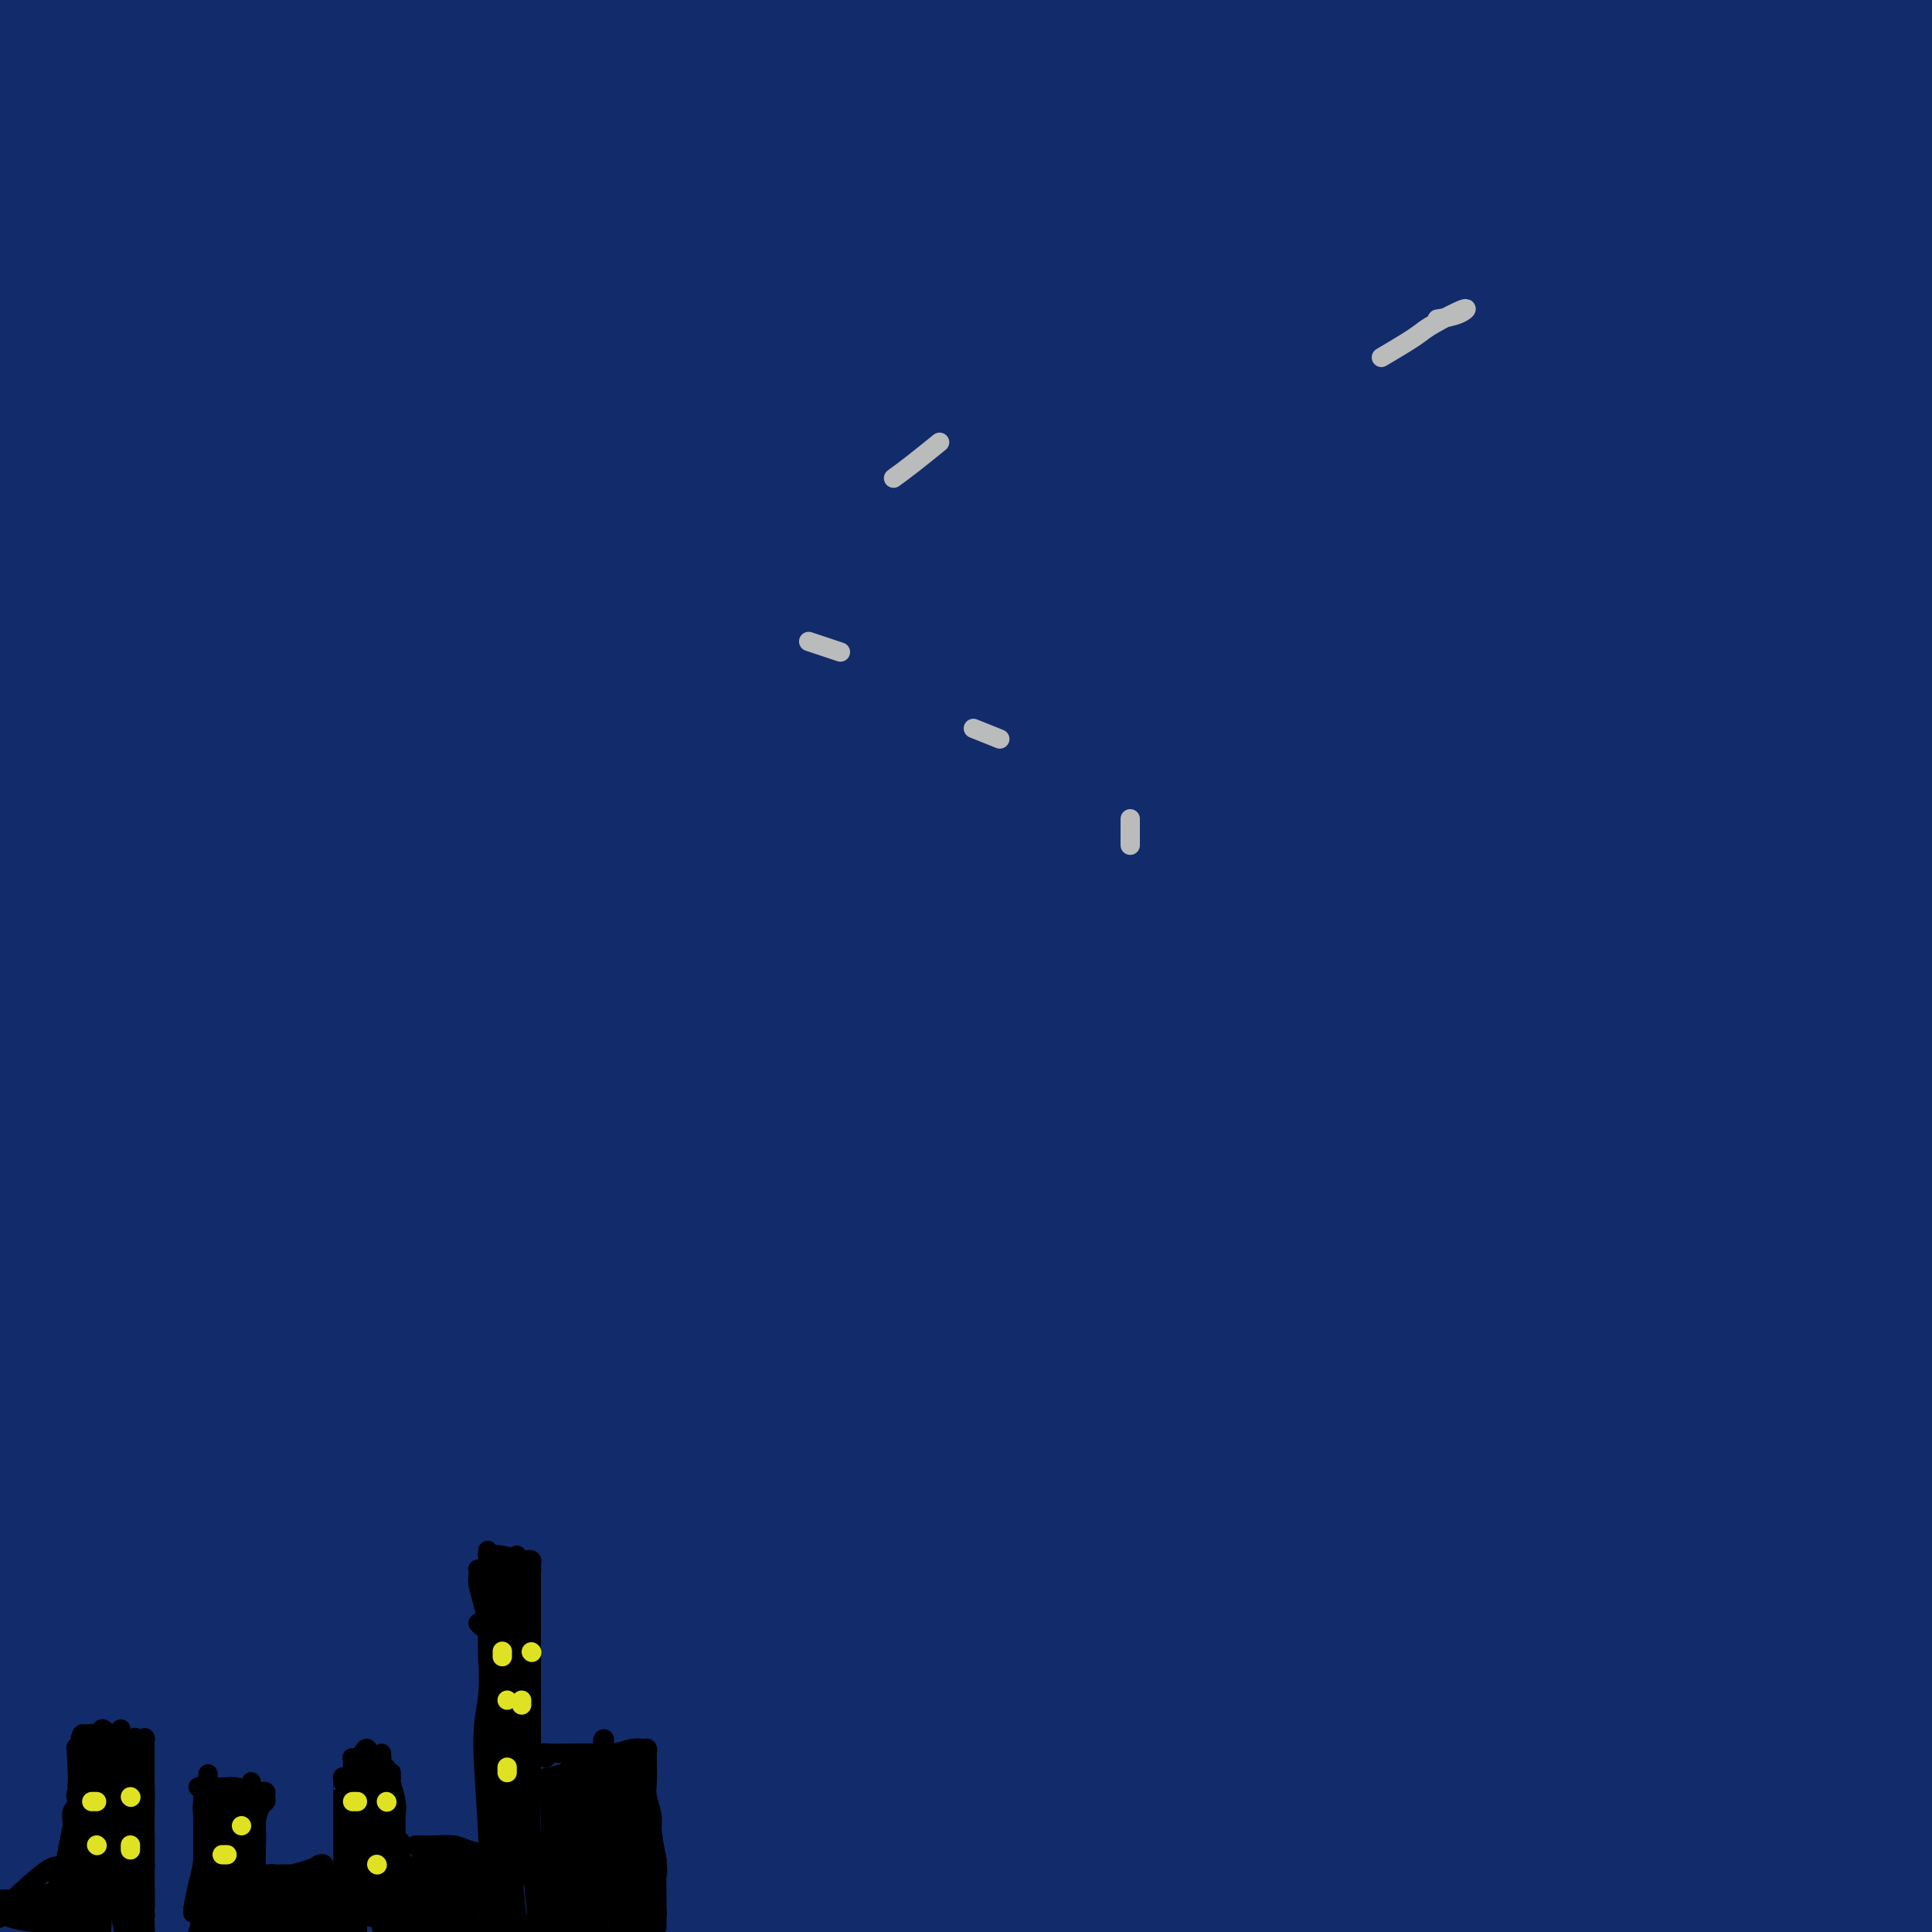 <svg viewBox='0 0 400 400' version='1.1' xmlns='http://www.w3.org/2000/svg' xmlns:xlink='http://www.w3.org/1999/xlink'><g fill='none' stroke='#122B6A' stroke-width='28' stroke-linecap='round' stroke-linejoin='round'><path d='M4,277c4.437,-0.880 8.873,-1.759 13,-3c4.127,-1.241 7.943,-2.843 13,-4c5.057,-1.157 11.355,-1.868 17,-3c5.645,-1.132 10.639,-2.686 17,-4c6.361,-1.314 14.091,-2.387 21,-3c6.909,-0.613 12.999,-0.766 25,-2c12.001,-1.234 29.914,-3.548 44,-5c14.086,-1.452 24.345,-2.042 34,-3c9.655,-0.958 18.707,-2.283 34,-4c15.293,-1.717 36.826,-3.825 52,-5c15.174,-1.175 23.989,-1.417 34,-2c10.011,-0.583 21.220,-1.507 32,-2c10.780,-0.493 21.133,-0.556 30,-1c8.867,-0.444 16.249,-1.271 28,-2c11.751,-0.729 27.873,-1.361 39,-2c11.127,-0.639 17.261,-1.284 24,-2c6.739,-0.716 14.083,-1.502 20,-2c5.917,-0.498 10.407,-0.708 17,-1c6.593,-0.292 15.290,-0.667 21,-1c5.710,-0.333 8.432,-0.625 11,-1c2.568,-0.375 4.982,-0.832 7,-1c2.018,-0.168 3.641,-0.045 4,0c0.359,0.045 -0.546,0.013 -2,0c-1.454,-0.013 -3.459,-0.006 -6,0c-2.541,0.006 -5.620,0.013 -9,0c-3.380,-0.013 -7.061,-0.045 -11,0c-3.939,0.045 -8.138,0.166 -16,0c-7.862,-0.166 -19.389,-0.619 -29,-1c-9.611,-0.381 -17.305,-0.691 -25,-1'/><path d='M443,222c-19.805,-0.488 -20.318,-0.706 -27,-1c-6.682,-0.294 -19.533,-0.662 -30,-1c-10.467,-0.338 -18.552,-0.645 -32,0c-13.448,0.645 -32.261,2.243 -54,4c-21.739,1.757 -46.405,3.672 -59,5c-12.595,1.328 -13.120,2.071 -20,3c-6.880,0.929 -20.114,2.046 -36,4c-15.886,1.954 -34.424,4.744 -47,7c-12.576,2.256 -19.191,3.978 -27,6c-7.809,2.022 -16.811,4.346 -24,6c-7.189,1.654 -12.564,2.640 -19,4c-6.436,1.360 -13.932,3.095 -19,4c-5.068,0.905 -7.709,0.979 -9,1c-1.291,0.021 -1.231,-0.012 -1,0c0.231,0.012 0.634,0.070 1,0c0.366,-0.070 0.696,-0.267 4,-1c3.304,-0.733 9.580,-2.003 15,-3c5.420,-0.997 9.982,-1.720 15,-3c5.018,-1.280 10.493,-3.116 18,-5c7.507,-1.884 17.046,-3.815 25,-6c7.954,-2.185 14.322,-4.624 28,-8c13.678,-3.376 34.667,-7.691 50,-11c15.333,-3.309 25.009,-5.613 37,-8c11.991,-2.387 26.295,-4.856 38,-7c11.705,-2.144 20.811,-3.962 36,-6c15.189,-2.038 36.460,-4.297 51,-6c14.540,-1.703 22.349,-2.851 31,-4c8.651,-1.149 18.144,-2.298 26,-3c7.856,-0.702 14.077,-0.958 19,-1c4.923,-0.042 8.550,0.131 10,0c1.450,-0.131 0.725,-0.565 0,-1'/><path d='M443,191c25.373,-3.195 2.304,-0.682 -9,0c-11.304,0.682 -10.843,-0.465 -13,-1c-2.157,-0.535 -6.931,-0.457 -18,0c-11.069,0.457 -28.434,1.295 -42,2c-13.566,0.705 -23.332,1.279 -35,2c-11.668,0.721 -25.237,1.590 -39,3c-13.763,1.410 -27.721,3.362 -40,5c-12.279,1.638 -22.879,2.962 -41,6c-18.121,3.038 -43.765,7.791 -61,11c-17.235,3.209 -26.063,4.876 -37,7c-10.937,2.124 -23.983,4.706 -34,7c-10.017,2.294 -17.005,4.300 -26,7c-8.995,2.700 -19.997,6.096 -26,8c-6.003,1.904 -7.007,2.318 -8,3c-0.993,0.682 -1.977,1.633 -1,2c0.977,0.367 3.913,0.149 7,0c3.087,-0.149 6.324,-0.230 14,-1c7.676,-0.770 19.790,-2.229 35,-5c15.210,-2.771 33.517,-6.853 29,-6c-4.517,0.853 -31.857,6.643 16,-3c47.857,-9.643 170.911,-34.717 226,-45c55.089,-10.283 42.215,-5.775 45,-5c2.785,0.775 21.230,-2.184 39,-4c17.770,-1.816 34.864,-2.489 46,-3c11.136,-0.511 16.315,-0.859 22,-1c5.685,-0.141 11.877,-0.077 16,0c4.123,0.077 6.178,0.165 6,0c-0.178,-0.165 -2.589,-0.582 -5,-1'/><path d='M509,179c-3.129,-0.109 -8.451,0.119 -15,0c-6.549,-0.119 -14.323,-0.583 -21,-1c-6.677,-0.417 -12.256,-0.786 -27,0c-14.744,0.786 -38.652,2.727 -33,0c5.652,-2.727 40.865,-10.124 -37,2c-77.865,12.124 -268.807,43.767 -330,53c-61.193,9.233 7.365,-3.944 45,-12c37.635,-8.056 44.349,-10.991 55,-14c10.651,-3.009 25.239,-6.090 39,-9c13.761,-2.910 26.694,-5.648 39,-8c12.306,-2.352 23.984,-4.318 35,-6c11.016,-1.682 21.369,-3.078 30,-4c8.631,-0.922 15.542,-1.368 26,-2c10.458,-0.632 24.465,-1.448 33,-2c8.535,-0.552 11.597,-0.839 15,-1c3.403,-0.161 7.147,-0.197 10,0c2.853,0.197 4.815,0.628 6,1c1.185,0.372 1.592,0.686 2,1'/><path d='M381,177c-0.145,1.158 -9.509,3.053 -14,4c-4.491,0.947 -4.111,0.947 -4,1c0.111,0.053 -0.049,0.159 0,0c0.049,-0.159 0.306,-0.584 -1,-1c-1.306,-0.416 -4.173,-0.821 -8,-1c-3.827,-0.179 -8.612,-0.130 -13,0c-4.388,0.130 -8.378,0.341 -18,1c-9.622,0.659 -24.876,1.766 -36,3c-11.124,1.234 -18.119,2.594 -27,4c-8.881,1.406 -19.649,2.859 -30,5c-10.351,2.141 -20.286,4.970 -32,8c-11.714,3.030 -25.207,6.263 -37,9c-11.793,2.737 -21.887,4.980 -37,9c-15.113,4.020 -35.244,9.819 -48,13c-12.756,3.181 -18.138,3.745 -24,5c-5.862,1.255 -12.206,3.200 -18,5c-5.794,1.800 -11.038,3.456 -13,4c-1.962,0.544 -0.641,-0.022 1,0c1.641,0.022 3.602,0.633 8,0c4.398,-0.633 11.233,-2.512 17,-4c5.767,-1.488 10.465,-2.587 20,-4c9.535,-1.413 23.906,-3.142 34,-5c10.094,-1.858 15.910,-3.846 22,-5c6.090,-1.154 12.454,-1.472 18,-2c5.546,-0.528 10.273,-1.264 15,-2'/><path d='M156,224c23.968,-3.796 16.387,-2.286 15,-2c-1.387,0.286 3.421,-0.651 5,-1c1.579,-0.349 -0.070,-0.108 -1,0c-0.930,0.108 -1.142,0.083 -3,0c-1.858,-0.083 -5.362,-0.225 -8,0c-2.638,0.225 -4.408,0.817 -10,2c-5.592,1.183 -15.004,2.957 -22,4c-6.996,1.043 -11.576,1.355 -16,2c-4.424,0.645 -8.691,1.623 -15,3c-6.309,1.377 -14.662,3.155 -20,4c-5.338,0.845 -7.663,0.759 -10,1c-2.337,0.241 -4.685,0.810 -6,1c-1.315,0.190 -1.597,0.002 -2,0c-0.403,-0.002 -0.928,0.183 -1,0c-0.072,-0.183 0.310,-0.735 1,-2c0.690,-1.265 1.688,-3.244 3,-5c1.312,-1.756 2.936,-3.291 4,-5c1.064,-1.709 1.567,-3.593 2,-5c0.433,-1.407 0.796,-2.338 1,-3c0.204,-0.662 0.251,-1.054 0,-1c-0.251,0.054 -0.798,0.553 -1,1c-0.202,0.447 -0.058,0.842 0,1c0.058,0.158 0.029,0.079 0,0'/><path d='M382,131c-1.455,0.832 -2.911,1.664 -6,3c-3.089,1.336 -7.813,3.177 -13,5c-5.187,1.823 -10.838,3.628 -18,6c-7.162,2.372 -15.836,5.311 -24,8c-8.164,2.689 -15.819,5.129 -29,10c-13.181,4.871 -31.887,12.172 -45,17c-13.113,4.828 -20.633,7.182 -28,10c-7.367,2.818 -14.582,6.100 -24,10c-9.418,3.900 -21.038,8.416 -28,11c-6.962,2.584 -9.266,3.235 -11,4c-1.734,0.765 -2.896,1.646 -3,2c-0.104,0.354 0.852,0.183 5,-2c4.148,-2.183 11.488,-6.378 18,-10c6.512,-3.622 12.197,-6.670 27,-12c14.803,-5.330 38.724,-12.940 56,-18c17.276,-5.060 27.905,-7.568 39,-10c11.095,-2.432 22.654,-4.788 38,-8c15.346,-3.212 34.479,-7.281 47,-10c12.521,-2.719 18.431,-4.087 24,-5c5.569,-0.913 10.796,-1.369 14,-2c3.204,-0.631 4.386,-1.436 4,-2c-0.386,-0.564 -2.341,-0.886 -5,-1c-2.659,-0.114 -6.024,-0.021 -15,1c-8.976,1.021 -23.564,2.969 -34,5c-10.436,2.031 -16.719,4.147 -23,6c-6.281,1.853 -12.560,3.445 -17,5c-4.440,1.555 -7.042,3.072 -7,4c0.042,0.928 2.726,1.265 6,1c3.274,-0.265 7.137,-1.133 11,-2'/><path d='M341,157c4.906,-1.389 8.670,-4.360 13,-7c4.330,-2.640 9.227,-4.949 14,-8c4.773,-3.051 9.421,-6.845 14,-10c4.579,-3.155 9.088,-5.671 12,-8c2.912,-2.329 4.227,-4.472 4,-4c-0.227,0.472 -1.997,3.559 -4,7c-2.003,3.441 -4.240,7.238 -6,11c-1.760,3.762 -3.041,7.490 -4,11c-0.959,3.510 -1.594,6.800 -2,9c-0.406,2.200 -0.583,3.308 0,4c0.583,0.692 1.927,0.968 2,2c0.073,1.032 -1.126,2.822 1,-1c2.126,-3.822 7.578,-13.255 10,-18c2.422,-4.745 1.813,-4.801 3,-8c1.187,-3.199 4.170,-9.539 6,-20c1.830,-10.461 2.508,-25.043 3,-34c0.492,-8.957 0.798,-12.290 0,-15c-0.798,-2.710 -2.700,-4.796 -4,-6c-1.300,-1.204 -1.998,-1.526 -3,0c-1.002,1.526 -2.307,4.902 -3,8c-0.693,3.098 -0.772,5.920 -1,14c-0.228,8.080 -0.604,21.419 -1,31c-0.396,9.581 -0.811,15.405 -1,21c-0.189,5.595 -0.150,10.962 0,16c0.150,5.038 0.413,9.747 1,12c0.587,2.253 1.498,2.049 2,2c0.502,-0.049 0.596,0.056 1,-2c0.404,-2.056 1.119,-6.273 2,-10c0.881,-3.727 1.930,-6.965 3,-17c1.070,-10.035 2.163,-26.867 3,-39c0.837,-12.133 1.419,-19.566 2,-27'/><path d='M408,71c1.033,-14.412 1.115,-17.440 1,-21c-0.115,-3.560 -0.427,-7.650 -1,-12c-0.573,-4.350 -1.408,-8.959 -2,-12c-0.592,-3.041 -0.943,-4.513 -1,-6c-0.057,-1.487 0.179,-2.988 0,-4c-0.179,-1.012 -0.772,-1.536 -1,-2c-0.228,-0.464 -0.091,-0.867 0,-1c0.091,-0.133 0.137,0.005 -1,4c-1.137,3.995 -3.457,11.848 -5,18c-1.543,6.152 -2.308,10.604 -3,16c-0.692,5.396 -1.311,11.735 -2,19c-0.689,7.265 -1.447,15.455 -2,20c-0.553,4.545 -0.902,5.446 -1,6c-0.098,0.554 0.054,0.761 0,1c-0.054,0.239 -0.313,0.512 0,-1c0.313,-1.512 1.199,-4.807 2,-8c0.801,-3.193 1.519,-6.285 3,-15c1.481,-8.715 3.725,-23.053 5,-33c1.275,-9.947 1.580,-15.503 2,-21c0.420,-5.497 0.956,-10.935 0,-15c-0.956,-4.065 -3.403,-6.759 -5,-8c-1.597,-1.241 -2.345,-1.030 -3,-1c-0.655,0.030 -1.218,-0.120 -2,1c-0.782,1.120 -1.785,3.510 -3,8c-1.215,4.490 -2.644,11.081 -4,17c-1.356,5.919 -2.641,11.166 -5,21c-2.359,9.834 -5.792,24.257 -8,35c-2.208,10.743 -3.190,17.807 -4,24c-0.810,6.193 -1.449,11.513 -2,19c-0.551,7.487 -1.015,17.139 -1,23c0.015,5.861 0.507,7.930 1,10'/><path d='M366,153c0.514,6.149 1.798,5.021 3,5c1.202,-0.021 2.320,1.063 4,1c1.680,-0.063 3.921,-1.274 6,-3c2.079,-1.726 3.996,-3.967 6,-11c2.004,-7.033 4.094,-18.860 5,-29c0.906,-10.140 0.626,-18.595 1,-27c0.374,-8.405 1.401,-16.761 2,-27c0.599,-10.239 0.768,-22.361 1,-30c0.232,-7.639 0.525,-10.797 0,-14c-0.525,-3.203 -1.868,-6.453 -3,-9c-1.132,-2.547 -2.054,-4.393 -3,-5c-0.946,-0.607 -1.917,0.024 -3,0c-1.083,-0.024 -2.277,-0.703 -5,3c-2.723,3.703 -6.974,11.787 -10,19c-3.026,7.213 -4.828,13.554 -7,20c-2.172,6.446 -4.715,12.997 -7,24c-2.285,11.003 -4.312,26.459 -6,37c-1.688,10.541 -3.038,16.167 -4,22c-0.962,5.833 -1.536,11.872 -2,17c-0.464,5.128 -0.817,9.346 -1,12c-0.183,2.654 -0.196,3.745 0,5c0.196,1.255 0.599,2.675 2,1c1.401,-1.675 3.799,-6.445 6,-12c2.201,-5.555 4.204,-11.894 6,-18c1.796,-6.106 3.383,-11.978 6,-25c2.617,-13.022 6.262,-33.192 9,-46c2.738,-12.808 4.568,-18.252 6,-24c1.432,-5.748 2.466,-11.798 3,-16c0.534,-4.202 0.567,-6.554 -1,-9c-1.567,-2.446 -4.733,-4.984 -8,-6c-3.267,-1.016 -6.633,-0.508 -10,0'/><path d='M362,8c-5.023,1.039 -12.582,3.637 -18,7c-5.418,3.363 -8.695,7.491 -12,12c-3.305,4.509 -6.637,9.398 -12,22c-5.363,12.602 -12.756,32.916 -17,47c-4.244,14.084 -5.340,21.937 -6,30c-0.660,8.063 -0.884,16.336 -1,23c-0.116,6.664 -0.124,11.720 0,16c0.124,4.280 0.379,7.783 1,10c0.621,2.217 1.607,3.149 4,2c2.393,-1.149 6.194,-4.377 10,-9c3.806,-4.623 7.619,-10.640 11,-17c3.381,-6.360 6.331,-13.064 12,-27c5.669,-13.936 14.055,-35.104 20,-49c5.945,-13.896 9.447,-20.518 13,-27c3.553,-6.482 7.157,-12.823 9,-18c1.843,-5.177 1.925,-9.191 1,-12c-0.925,-2.809 -2.858,-4.412 -5,-6c-2.142,-1.588 -4.495,-3.159 -12,-2c-7.505,1.159 -20.164,5.048 -30,10c-9.836,4.952 -16.848,10.966 -24,17c-7.152,6.034 -14.442,12.088 -24,25c-9.558,12.912 -21.383,32.682 -28,46c-6.617,13.318 -8.025,20.184 -9,27c-0.975,6.816 -1.516,13.581 -2,19c-0.484,5.419 -0.913,9.493 0,12c0.913,2.507 3.166,3.447 5,4c1.834,0.553 3.248,0.717 7,-3c3.752,-3.717 9.841,-11.316 15,-19c5.159,-7.684 9.389,-15.453 14,-25c4.611,-9.547 9.603,-20.870 18,-33c8.397,-12.130 20.198,-25.065 32,-38'/><path d='M334,52c8.026,-8.361 12.092,-10.263 15,-12c2.908,-1.737 4.657,-3.311 5,-4c0.343,-0.689 -0.719,-0.495 -3,1c-2.281,1.495 -5.780,4.290 -10,7c-4.220,2.710 -9.161,5.336 -18,13c-8.839,7.664 -21.576,20.367 -31,30c-9.424,9.633 -15.535,16.194 -21,23c-5.465,6.806 -10.284,13.855 -13,21c-2.716,7.145 -3.331,14.386 -2,18c1.331,3.614 4.606,3.603 8,3c3.394,-0.603 6.907,-1.796 10,-3c3.093,-1.204 5.765,-2.417 12,-9c6.235,-6.583 16.033,-18.536 20,-24c3.967,-5.464 2.104,-4.439 8,-11c5.896,-6.561 19.551,-20.707 27,-28c7.449,-7.293 8.690,-7.733 10,-9c1.310,-1.267 2.687,-3.362 -1,-2c-3.687,1.362 -12.439,6.181 -20,11c-7.561,4.819 -13.931,9.638 -21,15c-7.069,5.362 -14.838,11.268 -22,17c-7.162,5.732 -13.718,11.289 -19,16c-5.282,4.711 -9.290,8.575 -12,12c-2.710,3.425 -4.122,6.411 0,8c4.122,1.589 13.779,1.781 22,0c8.221,-1.781 15.005,-5.537 22,-9c6.995,-3.463 14.202,-6.635 25,-13c10.798,-6.365 25.189,-15.924 33,-21c7.811,-5.076 9.042,-5.670 10,-6c0.958,-0.330 1.643,-0.397 0,0c-1.643,0.397 -5.612,1.256 -12,3c-6.388,1.744 -15.194,4.372 -24,7'/><path d='M332,106c-10.121,2.921 -17.423,5.222 -30,10c-12.577,4.778 -30.430,12.033 -42,17c-11.570,4.967 -16.859,7.645 -22,10c-5.141,2.355 -10.135,4.386 -14,7c-3.865,2.614 -6.602,5.812 -8,8c-1.398,2.188 -1.457,3.368 0,4c1.457,0.632 4.429,0.716 8,0c3.571,-0.716 7.739,-2.231 14,-4c6.261,-1.769 14.614,-3.790 22,-6c7.386,-2.210 13.805,-4.608 23,-7c9.195,-2.392 21.165,-4.779 28,-6c6.835,-1.221 8.535,-1.275 8,-1c-0.535,0.275 -3.305,0.880 -8,2c-4.695,1.120 -11.316,2.755 -20,5c-8.684,2.245 -19.432,5.101 -31,8c-11.568,2.899 -23.956,5.842 -37,9c-13.044,3.158 -26.744,6.530 -40,10c-13.256,3.470 -26.069,7.036 -36,10c-9.931,2.964 -16.979,5.325 -23,7c-6.021,1.675 -11.016,2.663 -12,3c-0.984,0.337 2.044,0.021 3,0c0.956,-0.021 -0.158,0.251 5,-1c5.158,-1.251 16.588,-4.025 26,-7c9.412,-2.975 16.805,-6.151 24,-9c7.195,-2.849 14.193,-5.372 20,-7c5.807,-1.628 10.425,-2.362 12,-3c1.575,-0.638 0.107,-1.179 -2,-1c-2.107,0.179 -4.853,1.079 -15,4c-10.147,2.921 -27.693,7.863 -42,12c-14.307,4.137 -25.373,7.468 -37,11c-11.627,3.532 -23.813,7.266 -36,11'/><path d='M70,202c-26.043,7.970 -33.649,10.894 -39,13c-5.351,2.106 -8.446,3.395 -10,4c-1.554,0.605 -1.565,0.528 0,0c1.565,-0.528 4.708,-1.506 9,-3c4.292,-1.494 9.733,-3.503 15,-6c5.267,-2.497 10.360,-5.481 20,-10c9.640,-4.519 23.828,-10.574 32,-14c8.172,-3.426 10.327,-4.225 13,-5c2.673,-0.775 5.865,-1.526 3,-1c-2.865,0.526 -11.788,2.328 -19,4c-7.212,1.672 -12.714,3.212 -19,5c-6.286,1.788 -13.356,3.824 -20,6c-6.644,2.176 -12.861,4.492 -18,6c-5.139,1.508 -9.201,2.209 -12,3c-2.799,0.791 -4.334,1.672 -4,2c0.334,0.328 2.536,0.101 4,0c1.464,-0.101 2.188,-0.078 3,0c0.812,0.078 1.710,0.212 2,0c0.290,-0.212 -0.028,-0.769 -1,0c-0.972,0.769 -2.597,2.863 -4,5c-1.403,2.137 -2.585,4.316 -4,7c-1.415,2.684 -3.062,5.872 -4,9c-0.938,3.128 -1.165,6.197 -2,9c-0.835,2.803 -2.278,5.339 -3,8c-0.722,2.661 -0.724,5.447 -1,7c-0.276,1.553 -0.827,1.874 -1,2c-0.173,0.126 0.031,0.056 0,-1c-0.031,-1.056 -0.297,-3.097 0,-6c0.297,-2.903 1.157,-6.666 2,-11c0.843,-4.334 1.669,-9.238 2,-14c0.331,-4.762 0.165,-9.381 0,-14'/><path d='M14,207c0.572,-9.001 0.504,-9.505 0,-11c-0.504,-1.495 -1.442,-3.981 -2,-5c-0.558,-1.019 -0.735,-0.570 -1,1c-0.265,1.570 -0.619,4.261 -1,7c-0.381,2.739 -0.791,5.524 0,12c0.791,6.476 2.783,16.642 4,24c1.217,7.358 1.661,11.909 2,17c0.339,5.091 0.575,10.721 1,15c0.425,4.279 1.039,7.206 1,10c-0.039,2.794 -0.730,5.455 -1,7c-0.270,1.545 -0.118,1.976 0,2c0.118,0.024 0.201,-0.358 1,-6c0.799,-5.642 2.313,-16.545 3,-21c0.687,-4.455 0.546,-2.463 0,-11c-0.546,-8.537 -1.499,-27.604 -2,-40c-0.501,-12.396 -0.551,-18.121 -1,-25c-0.449,-6.879 -1.297,-14.912 -2,-21c-0.703,-6.088 -1.260,-10.233 -2,-14c-0.740,-3.767 -1.662,-7.158 -2,-10c-0.338,-2.842 -0.091,-5.136 0,-7c0.091,-1.864 0.025,-3.298 0,-4c-0.025,-0.702 -0.011,-0.671 0,1c0.011,1.671 0.017,4.982 0,8c-0.017,3.018 -0.057,5.742 0,13c0.057,7.258 0.211,19.050 0,28c-0.211,8.950 -0.789,15.058 -1,21c-0.211,5.942 -0.057,11.716 0,17c0.057,5.284 0.015,10.076 0,13c-0.015,2.924 -0.004,3.980 0,5c0.004,1.020 0.001,2.006 0,1c-0.001,-1.006 -0.001,-4.003 0,-7'/><path d='M11,227c-0.000,-3.746 -0.000,-10.111 0,-16c0.000,-5.889 0.000,-11.302 1,-24c1.000,-12.698 3.000,-32.680 4,-46c1.000,-13.320 1.001,-19.978 1,-27c-0.001,-7.022 -0.005,-14.407 0,-21c0.005,-6.593 0.020,-12.395 0,-17c-0.020,-4.605 -0.076,-8.015 -1,-13c-0.924,-4.985 -2.715,-11.545 -4,-15c-1.285,-3.455 -2.065,-3.804 -3,-4c-0.935,-0.196 -2.025,-0.238 -3,0c-0.975,0.238 -1.835,0.757 -3,5c-1.165,4.243 -2.635,12.209 -3,19c-0.365,6.791 0.375,12.406 1,19c0.625,6.594 1.134,14.167 2,22c0.866,7.833 2.089,15.926 3,23c0.911,7.074 1.510,13.129 2,21c0.490,7.871 0.871,17.559 1,23c0.129,5.441 0.006,6.636 0,8c-0.006,1.364 0.103,2.899 0,4c-0.103,1.101 -0.420,1.769 0,-1c0.420,-2.769 1.577,-8.975 2,-15c0.423,-6.025 0.112,-11.868 0,-20c-0.112,-8.132 -0.023,-18.553 0,-29c0.023,-10.447 -0.018,-20.920 0,-31c0.018,-10.080 0.097,-19.767 1,-31c0.903,-11.233 2.631,-24.011 4,-32c1.369,-7.989 2.381,-11.188 3,-14c0.619,-2.812 0.846,-5.238 1,-7c0.154,-1.762 0.234,-2.859 0,-4c-0.234,-1.141 -0.781,-2.326 -1,-3c-0.219,-0.674 -0.109,-0.837 0,-1'/><path d='M19,0c1.082,-9.381 0.287,-2.335 0,0c-0.287,2.335 -0.067,-0.041 0,-1c0.067,-0.959 -0.018,-0.500 0,-1c0.018,-0.500 0.140,-1.960 0,-3c-0.140,-1.040 -0.540,-1.659 -1,-2c-0.460,-0.341 -0.978,-0.403 -2,0c-1.022,0.403 -2.546,1.271 -4,2c-1.454,0.729 -2.836,1.318 -4,2c-1.164,0.682 -2.110,1.455 -3,2c-0.890,0.545 -1.724,0.861 -2,1c-0.276,0.139 0.005,0.102 0,0c-0.005,-0.102 -0.297,-0.269 0,0c0.297,0.269 1.184,0.973 4,1c2.816,0.027 7.560,-0.621 12,-1c4.440,-0.379 8.576,-0.487 14,-1c5.424,-0.513 12.136,-1.431 19,-2c6.864,-0.569 13.878,-0.789 22,-1c8.122,-0.211 17.351,-0.413 25,0c7.649,0.413 13.720,1.442 22,2c8.280,0.558 18.771,0.644 24,1c5.229,0.356 5.195,0.980 6,1c0.805,0.020 2.449,-0.565 -1,0c-3.449,0.565 -11.990,2.279 -20,3c-8.010,0.721 -15.490,0.447 -24,1c-8.510,0.553 -18.051,1.933 -28,3c-9.949,1.067 -20.306,1.822 -30,3c-9.694,1.178 -18.725,2.779 -27,4c-8.275,1.221 -15.793,2.063 -21,3c-5.207,0.937 -8.104,1.968 -11,3'/><path d='M-11,20c-8.531,1.815 -0.359,1.353 4,1c4.359,-0.353 4.904,-0.597 14,-2c9.096,-1.403 26.745,-3.964 40,-6c13.255,-2.036 22.118,-3.547 33,-5c10.882,-1.453 23.783,-2.848 36,-4c12.217,-1.152 23.751,-2.060 37,-3c13.249,-0.940 28.214,-1.910 41,-3c12.786,-1.090 23.394,-2.299 41,-3c17.606,-0.701 42.209,-0.896 58,-1c15.791,-0.104 22.770,-0.119 30,0c7.230,0.119 14.712,0.372 23,1c8.288,0.628 17.381,1.633 27,2c9.619,0.367 19.764,0.098 25,0c5.236,-0.098 5.562,-0.025 8,0c2.438,0.025 6.989,0.003 10,0c3.011,-0.003 4.483,0.013 5,0c0.517,-0.013 0.079,-0.054 -1,0c-1.079,0.054 -2.801,0.202 -5,0c-2.199,-0.202 -4.876,-0.753 -7,-1c-2.124,-0.247 -3.695,-0.188 -9,0c-5.305,0.188 -14.343,0.507 -22,1c-7.657,0.493 -13.933,1.160 -22,2c-8.067,0.840 -17.926,1.852 -28,3c-10.074,1.148 -20.363,2.433 -32,4c-11.637,1.567 -24.621,3.415 -36,5c-11.379,1.585 -21.151,2.907 -37,5c-15.849,2.093 -37.774,4.959 -53,7c-15.226,2.041 -23.751,3.258 -32,5c-8.249,1.742 -16.221,4.007 -27,6c-10.779,1.993 -24.365,3.712 -32,5c-7.635,1.288 -9.317,2.144 -11,3'/><path d='M67,42c-11.247,2.397 -4.366,1.391 -2,1c2.366,-0.391 0.215,-0.165 1,0c0.785,0.165 4.505,0.269 8,0c3.495,-0.269 6.766,-0.911 16,-2c9.234,-1.089 24.432,-2.626 37,-4c12.568,-1.374 22.505,-2.585 33,-4c10.495,-1.415 21.547,-3.035 39,-5c17.453,-1.965 41.307,-4.277 58,-6c16.693,-1.723 26.224,-2.857 37,-4c10.776,-1.143 22.797,-2.295 33,-3c10.203,-0.705 18.587,-0.964 25,-1c6.413,-0.036 10.854,0.152 15,0c4.146,-0.152 7.997,-0.642 6,0c-1.997,0.642 -9.842,2.417 -14,3c-4.158,0.583 -4.628,-0.025 -9,0c-4.372,0.025 -12.646,0.684 -27,1c-14.354,0.316 -34.787,0.290 -51,1c-16.213,0.710 -28.206,2.156 -42,3c-13.794,0.844 -29.390,1.087 -45,2c-15.610,0.913 -31.233,2.497 -47,4c-15.767,1.503 -31.677,2.926 -45,4c-13.323,1.074 -24.059,1.797 -38,3c-13.941,1.203 -31.086,2.884 -41,4c-9.914,1.116 -12.598,1.667 -15,2c-2.402,0.333 -4.522,0.449 -5,1c-0.478,0.551 0.686,1.538 3,2c2.314,0.462 5.777,0.400 11,0c5.223,-0.400 12.204,-1.138 20,-2c7.796,-0.862 16.407,-1.847 26,-3c9.593,-1.153 20.170,-2.472 31,-4c10.830,-1.528 21.915,-3.264 33,-5'/><path d='M118,30c27.609,-3.368 41.631,-4.787 55,-6c13.369,-1.213 26.084,-2.221 37,-3c10.916,-0.779 20.033,-1.330 33,-2c12.967,-0.670 29.786,-1.459 40,-2c10.214,-0.541 13.824,-0.833 16,-1c2.176,-0.167 2.916,-0.210 2,0c-0.916,0.210 -3.490,0.673 -8,1c-4.510,0.327 -10.956,0.518 -17,1c-6.044,0.482 -11.684,1.253 -24,2c-12.316,0.747 -31.306,1.468 -47,3c-15.694,1.532 -28.091,3.876 -40,6c-11.909,2.124 -23.330,4.030 -43,8c-19.670,3.970 -47.587,10.004 -66,14c-18.413,3.996 -27.321,5.955 -36,8c-8.679,2.045 -17.130,4.176 -23,6c-5.870,1.824 -9.159,3.341 -11,4c-1.841,0.659 -2.232,0.459 -1,1c1.232,0.541 4.089,1.822 12,2c7.911,0.178 20.875,-0.748 33,-2c12.125,-1.252 23.409,-2.831 34,-5c10.591,-2.169 20.487,-4.927 39,-8c18.513,-3.073 45.643,-6.462 65,-9c19.357,-2.538 30.942,-4.225 44,-6c13.058,-1.775 27.590,-3.638 40,-5c12.410,-1.362 22.699,-2.222 32,-3c9.301,-0.778 17.614,-1.475 24,-2c6.386,-0.525 10.847,-0.878 14,-1c3.153,-0.122 5.000,-0.012 4,0c-1.000,0.012 -4.846,-0.074 -8,0c-3.154,0.074 -5.615,0.307 -14,1c-8.385,0.693 -22.692,1.847 -37,3'/><path d='M267,35c-15.010,1.320 -23.036,2.619 -34,4c-10.964,1.381 -24.868,2.845 -39,5c-14.132,2.155 -28.493,5.002 -41,7c-12.507,1.998 -23.161,3.148 -39,6c-15.839,2.852 -36.862,7.406 -51,11c-14.138,3.594 -21.390,6.228 -29,9c-7.610,2.772 -15.577,5.684 -22,8c-6.423,2.316 -11.302,4.037 -13,6c-1.698,1.963 -0.215,4.168 2,5c2.215,0.832 5.164,0.291 11,0c5.836,-0.291 14.560,-0.334 22,-1c7.440,-0.666 13.596,-1.957 32,-5c18.404,-3.043 49.056,-7.839 62,-10c12.944,-2.161 8.179,-1.687 24,-4c15.821,-2.313 52.226,-7.415 76,-11c23.774,-3.585 34.916,-5.655 47,-7c12.084,-1.345 25.109,-1.964 40,-3c14.891,-1.036 31.647,-2.488 41,-3c9.353,-0.512 11.304,-0.084 13,0c1.696,0.084 3.138,-0.177 3,0c-0.138,0.177 -1.857,0.794 -4,1c-2.143,0.206 -4.711,0.003 -15,1c-10.289,0.997 -28.300,3.193 -43,5c-14.700,1.807 -26.090,3.225 -40,5c-13.910,1.775 -30.340,3.907 -45,6c-14.660,2.093 -27.550,4.145 -49,8c-21.450,3.855 -51.460,9.511 -72,14c-20.540,4.489 -31.609,7.812 -43,11c-11.391,3.188 -23.105,6.243 -33,9c-9.895,2.757 -17.970,5.216 -23,7c-5.030,1.784 -7.015,2.892 -9,4'/><path d='M-4,123c-15.674,5.242 -0.859,2.846 8,2c8.859,-0.846 11.764,-0.143 19,-1c7.236,-0.857 18.805,-3.276 29,-5c10.195,-1.724 19.017,-2.755 38,-6c18.983,-3.245 48.128,-8.705 69,-12c20.872,-3.295 33.471,-4.424 48,-6c14.529,-1.576 30.987,-3.599 45,-5c14.013,-1.401 25.579,-2.180 36,-3c10.421,-0.820 19.695,-1.680 27,-2c7.305,-0.320 12.639,-0.099 17,0c4.361,0.099 7.748,0.076 8,0c0.252,-0.076 -2.631,-0.207 -6,0c-3.369,0.207 -7.222,0.750 -19,2c-11.778,1.250 -31.479,3.206 -47,5c-15.521,1.794 -26.862,3.426 -40,5c-13.138,1.574 -28.074,3.088 -43,5c-14.926,1.912 -29.843,4.220 -45,7c-15.157,2.780 -30.554,6.030 -44,9c-13.446,2.970 -24.942,5.659 -40,10c-15.058,4.341 -33.677,10.333 -44,14c-10.323,3.667 -12.350,5.007 -14,6c-1.650,0.993 -2.923,1.637 0,2c2.923,0.363 10.042,0.444 18,0c7.958,-0.444 16.754,-1.414 27,-3c10.246,-1.586 21.943,-3.790 35,-6c13.057,-2.210 27.473,-4.426 43,-7c15.527,-2.574 32.163,-5.505 47,-8c14.837,-2.495 27.874,-4.555 46,-7c18.126,-2.445 41.342,-5.274 56,-7c14.658,-1.726 20.760,-2.350 27,-3c6.240,-0.650 12.620,-1.325 19,-2'/><path d='M316,107c18.481,-2.109 13.685,-1.383 11,-1c-2.685,0.383 -3.258,0.421 -7,1c-3.742,0.579 -10.653,1.697 -19,3c-8.347,1.303 -18.131,2.789 -30,5c-11.869,2.211 -25.822,5.147 -38,7c-12.178,1.853 -22.579,2.625 -42,6c-19.421,3.375 -47.861,9.355 -68,14c-20.139,4.645 -31.978,7.956 -44,11c-12.022,3.044 -24.227,5.822 -39,10c-14.773,4.178 -32.113,9.756 -41,13c-8.887,3.244 -9.319,4.155 -10,5c-0.681,0.845 -1.610,1.622 0,2c1.610,0.378 5.759,0.355 10,0c4.241,-0.355 8.575,-1.042 21,-4c12.425,-2.958 32.942,-8.188 49,-12c16.058,-3.812 27.658,-6.205 42,-9c14.342,-2.795 31.426,-5.991 46,-9c14.574,-3.009 26.637,-5.830 44,-9c17.363,-3.170 40.026,-6.689 54,-9c13.974,-2.311 19.261,-3.415 25,-4c5.739,-0.585 11.932,-0.652 15,-1c3.068,-0.348 3.011,-0.976 3,-1c-0.011,-0.024 0.023,0.556 -7,2c-7.023,1.444 -21.102,3.752 -33,6c-11.898,2.248 -21.614,4.437 -34,7c-12.386,2.563 -27.440,5.502 -41,8c-13.560,2.498 -25.625,4.556 -45,9c-19.375,4.444 -46.059,11.274 -63,16c-16.941,4.726 -24.138,7.349 -32,10c-7.862,2.651 -16.389,5.329 -21,7c-4.611,1.671 -5.305,2.336 -6,3'/><path d='M16,193c-18.086,5.618 -2.302,1.664 6,0c8.302,-1.664 9.122,-1.037 21,-3c11.878,-1.963 34.813,-6.515 53,-10c18.187,-3.485 31.627,-5.902 45,-8c13.373,-2.098 26.679,-3.877 46,-6c19.321,-2.123 44.656,-4.589 61,-6c16.344,-1.411 23.697,-1.767 30,-2c6.303,-0.233 11.557,-0.343 15,0c3.443,0.343 5.075,1.140 3,2c-2.075,0.860 -7.856,1.782 -13,3c-5.144,1.218 -9.649,2.731 -23,5c-13.351,2.269 -35.547,5.294 -53,8c-17.453,2.706 -30.162,5.092 -43,8c-12.838,2.908 -25.803,6.336 -43,11c-17.197,4.664 -38.624,10.562 -51,14c-12.376,3.438 -15.700,4.417 -18,5c-2.300,0.583 -3.575,0.772 -3,1c0.575,0.228 3.002,0.496 8,0c4.998,-0.496 12.567,-1.755 20,-3c7.433,-1.245 14.728,-2.476 30,-5c15.272,-2.524 38.520,-6.339 55,-9c16.480,-2.661 26.191,-4.166 36,-5c9.809,-0.834 19.716,-0.995 28,-1c8.284,-0.005 14.944,0.147 17,1c2.056,0.853 -0.491,2.408 -5,4c-4.509,1.592 -10.979,3.220 -19,5c-8.021,1.780 -17.591,3.712 -28,6c-10.409,2.288 -21.656,4.933 -32,7c-10.344,2.067 -19.785,3.557 -34,6c-14.215,2.443 -33.204,5.841 -45,8c-11.796,2.159 -16.398,3.080 -21,4'/><path d='M59,233c-27.190,5.023 -15.164,2.082 -12,1c3.164,-1.082 -2.533,-0.305 -4,0c-1.467,0.305 1.296,0.138 4,0c2.704,-0.138 5.350,-0.248 8,0c2.650,0.248 5.305,0.855 8,1c2.695,0.145 5.428,-0.171 7,0c1.572,0.171 1.981,0.828 2,1c0.019,0.172 -0.352,-0.142 -2,0c-1.648,0.142 -4.572,0.738 -7,1c-2.428,0.262 -4.361,0.190 -8,1c-3.639,0.810 -8.983,2.504 -12,3c-3.017,0.496 -3.708,-0.204 -6,0c-2.292,0.204 -6.184,1.314 -8,2c-1.816,0.686 -1.556,0.950 -2,1c-0.444,0.050 -1.592,-0.114 -2,0c-0.408,0.114 -0.077,0.508 0,1c0.077,0.492 -0.099,1.084 0,2c0.099,0.916 0.475,2.158 0,3c-0.475,0.842 -1.800,1.286 -3,2c-1.200,0.714 -2.274,1.698 -4,3c-1.726,1.302 -4.104,2.922 -6,4c-1.896,1.078 -3.309,1.614 -4,2c-0.691,0.386 -0.661,0.621 -1,1c-0.339,0.379 -1.049,0.902 2,1c3.049,0.098 9.856,-0.227 16,-1c6.144,-0.773 11.625,-1.992 18,-3c6.375,-1.008 13.645,-1.803 21,-3c7.355,-1.197 14.796,-2.795 24,-4c9.204,-1.205 20.170,-2.017 30,-3c9.830,-0.983 18.523,-2.138 31,-3c12.477,-0.862 28.739,-1.431 45,-2'/><path d='M194,244c21.597,-1.645 22.588,-1.759 29,-2c6.412,-0.241 18.245,-0.610 27,-1c8.755,-0.390 14.433,-0.802 24,-1c9.567,-0.198 23.024,-0.181 31,0c7.976,0.181 10.471,0.525 13,1c2.529,0.475 5.094,1.080 6,2c0.906,0.920 0.155,2.156 -1,3c-1.155,0.844 -2.712,1.296 -7,2c-4.288,0.704 -11.306,1.661 -17,2c-5.694,0.339 -10.062,0.060 -16,0c-5.938,-0.060 -13.445,0.097 -20,0c-6.555,-0.097 -12.158,-0.450 -25,0c-12.842,0.450 -32.923,1.704 -48,3c-15.077,1.296 -25.149,2.636 -37,4c-11.851,1.364 -25.479,2.753 -37,4c-11.521,1.247 -20.934,2.352 -36,5c-15.066,2.648 -35.786,6.840 -50,10c-14.214,3.160 -21.922,5.290 -29,7c-7.078,1.710 -13.527,3.000 -18,4c-4.473,1.000 -6.971,1.709 -8,2c-1.029,0.291 -0.590,0.162 1,0c1.590,-0.162 4.330,-0.359 8,-1c3.670,-0.641 8.270,-1.728 15,-3c6.730,-1.272 15.589,-2.731 24,-4c8.411,-1.269 16.373,-2.348 33,-5c16.627,-2.652 41.920,-6.878 61,-10c19.080,-3.122 31.947,-5.140 47,-7c15.053,-1.860 32.293,-3.560 49,-5c16.707,-1.440 32.883,-2.618 48,-4c15.117,-1.382 29.176,-2.966 47,-4c17.824,-1.034 39.412,-1.517 61,-2'/><path d='M369,244c37.859,-2.321 30.006,-0.623 33,0c2.994,0.623 16.836,0.171 26,0c9.164,-0.171 13.649,-0.059 18,0c4.351,0.059 8.568,0.066 10,0c1.432,-0.066 0.077,-0.207 -3,0c-3.077,0.207 -7.878,0.760 -13,1c-5.122,0.240 -10.565,0.165 -23,1c-12.435,0.835 -31.862,2.579 -47,4c-15.138,1.421 -25.987,2.520 -39,4c-13.013,1.480 -28.190,3.339 -44,5c-15.810,1.661 -32.253,3.122 -47,5c-14.747,1.878 -27.797,4.174 -49,8c-21.203,3.826 -50.557,9.181 -70,13c-19.443,3.819 -28.974,6.102 -40,9c-11.026,2.898 -23.546,6.412 -34,9c-10.454,2.588 -18.843,4.252 -26,6c-7.157,1.748 -13.082,3.581 -19,5c-5.918,1.419 -11.828,2.422 -14,3c-2.172,0.578 -0.606,0.729 0,1c0.606,0.271 0.253,0.663 7,0c6.747,-0.663 20.596,-2.381 26,-3c5.404,-0.619 2.365,-0.140 13,-2c10.635,-1.860 34.946,-6.060 52,-9c17.054,-2.940 26.852,-4.620 41,-7c14.148,-2.380 32.648,-5.461 48,-8c15.352,-2.539 27.557,-4.536 48,-7c20.443,-2.464 49.124,-5.395 69,-7c19.876,-1.605 30.946,-1.884 43,-3c12.054,-1.116 25.091,-3.070 37,-4c11.909,-0.930 22.688,-0.837 35,-1c12.312,-0.163 26.156,-0.581 40,-1'/><path d='M447,266c14.926,-0.356 14.742,-0.245 17,0c2.258,0.245 6.958,0.625 9,1c2.042,0.375 1.427,0.744 1,1c-0.427,0.256 -0.666,0.397 -6,1c-5.334,0.603 -15.762,1.668 -25,3c-9.238,1.332 -17.286,2.931 -27,4c-9.714,1.069 -21.093,1.609 -34,3c-12.907,1.391 -27.342,3.634 -40,5c-12.658,1.366 -23.540,1.857 -44,4c-20.460,2.143 -50.500,5.940 -72,9c-21.500,3.060 -34.462,5.383 -50,8c-15.538,2.617 -33.653,5.527 -49,8c-15.347,2.473 -27.927,4.508 -45,7c-17.073,2.492 -38.639,5.440 -51,7c-12.361,1.560 -15.517,1.731 -19,2c-3.483,0.269 -7.294,0.635 -9,1c-1.706,0.365 -1.308,0.728 -1,1c0.308,0.272 0.528,0.453 5,0c4.472,-0.453 13.198,-1.541 21,-3c7.802,-1.459 14.680,-3.289 24,-5c9.320,-1.711 21.083,-3.303 31,-5c9.917,-1.697 17.989,-3.499 34,-6c16.011,-2.501 39.961,-5.700 57,-9c17.039,-3.300 27.168,-6.702 38,-9c10.832,-2.298 22.367,-3.491 32,-5c9.633,-1.509 17.364,-3.335 23,-4c5.636,-0.665 9.176,-0.170 11,0c1.824,0.170 1.932,0.015 0,0c-1.932,-0.015 -5.905,0.111 -11,0c-5.095,-0.111 -11.313,-0.460 -19,0c-7.687,0.460 -16.844,1.730 -26,3'/><path d='M222,288c-17.779,1.928 -34.227,5.247 -47,8c-12.773,2.753 -21.871,4.942 -32,7c-10.129,2.058 -21.289,3.987 -32,6c-10.711,2.013 -20.972,4.109 -30,6c-9.028,1.891 -16.823,3.575 -27,5c-10.177,1.425 -22.736,2.591 -30,3c-7.264,0.409 -9.232,0.061 -11,0c-1.768,-0.061 -3.335,0.164 -4,0c-0.665,-0.164 -0.429,-0.718 1,-2c1.429,-1.282 4.052,-3.291 7,-5c2.948,-1.709 6.223,-3.116 9,-4c2.777,-0.884 5.057,-1.244 9,-3c3.943,-1.756 9.548,-4.909 12,-6c2.452,-1.091 1.752,-0.122 2,0c0.248,0.122 1.445,-0.605 2,-1c0.555,-0.395 0.468,-0.460 0,-1c-0.468,-0.540 -1.316,-1.557 -2,-2c-0.684,-0.443 -1.203,-0.314 -3,-1c-1.797,-0.686 -4.870,-2.187 -7,-3c-2.130,-0.813 -3.315,-0.936 -5,-1c-1.685,-0.064 -3.870,-0.068 -6,0c-2.130,0.068 -4.206,0.209 -6,0c-1.794,-0.209 -3.307,-0.767 -5,0c-1.693,0.767 -3.568,2.860 -5,4c-1.432,1.140 -2.422,1.328 -3,2c-0.578,0.672 -0.743,1.829 -1,3c-0.257,1.171 -0.605,2.355 -1,4c-0.395,1.645 -0.838,3.750 -1,5c-0.162,1.250 -0.044,1.644 0,2c0.044,0.356 0.012,0.673 0,1c-0.012,0.327 -0.006,0.663 0,1'/><path d='M6,316c-0.496,2.524 -0.237,0.834 0,-1c0.237,-1.834 0.452,-3.813 1,-6c0.548,-2.187 1.430,-4.582 2,-7c0.570,-2.418 0.828,-4.860 1,-8c0.172,-3.140 0.260,-6.977 0,-9c-0.260,-2.023 -0.867,-2.233 -2,-2c-1.133,0.233 -2.793,0.908 -4,2c-1.207,1.092 -1.960,2.601 -3,5c-1.040,2.399 -2.366,5.687 -3,8c-0.634,2.313 -0.575,3.652 -1,6c-0.425,2.348 -1.332,5.705 -2,8c-0.668,2.295 -1.095,3.528 -1,5c0.095,1.472 0.713,3.182 1,4c0.287,0.818 0.245,0.742 1,1c0.755,0.258 2.309,0.850 4,0c1.691,-0.850 3.521,-3.140 5,-5c1.479,-1.860 2.609,-3.288 4,-5c1.391,-1.712 3.045,-3.708 4,-5c0.955,-1.292 1.213,-1.880 1,-1c-0.213,0.880 -0.895,3.226 -2,6c-1.105,2.774 -2.631,5.974 -5,10c-2.369,4.026 -5.580,8.878 -8,13c-2.420,4.122 -4.048,7.514 -7,12c-2.952,4.486 -7.227,10.068 -10,14c-2.773,3.932 -4.045,6.216 -5,8c-0.955,1.784 -1.593,3.067 -1,4c0.593,0.933 2.419,1.515 4,2c1.581,0.485 2.919,0.872 10,-1c7.081,-1.872 19.907,-6.004 31,-10c11.093,-3.996 20.455,-7.856 32,-12c11.545,-4.144 25.272,-8.572 39,-13'/><path d='M92,339c29.746,-8.962 48.110,-13.367 64,-17c15.890,-3.633 29.306,-6.496 43,-9c13.694,-2.504 27.666,-4.651 41,-7c13.334,-2.349 26.030,-4.902 38,-7c11.970,-2.098 23.215,-3.743 33,-5c9.785,-1.257 18.109,-2.127 29,-3c10.891,-0.873 24.348,-1.748 33,-2c8.652,-0.252 12.499,0.118 16,0c3.501,-0.118 6.656,-0.726 9,-1c2.344,-0.274 3.876,-0.216 3,0c-0.876,0.216 -4.162,0.590 -7,1c-2.838,0.410 -5.230,0.857 -15,2c-9.770,1.143 -26.920,2.983 -36,4c-9.080,1.017 -10.090,1.211 -16,2c-5.910,0.789 -16.721,2.172 -34,4c-17.279,1.828 -41.027,4.100 -59,6c-17.973,1.900 -30.170,3.428 -42,5c-11.830,1.572 -23.295,3.188 -43,7c-19.705,3.812 -47.652,9.819 -67,15c-19.348,5.181 -30.096,9.535 -42,13c-11.904,3.465 -24.964,6.041 -36,9c-11.036,2.959 -20.048,6.300 -28,9c-7.952,2.700 -14.843,4.760 -20,6c-5.157,1.240 -8.579,1.661 -9,2c-0.421,0.339 2.160,0.595 6,0c3.840,-0.595 8.938,-2.041 17,-4c8.062,-1.959 19.088,-4.431 29,-7c9.912,-2.569 18.708,-5.235 39,-11c20.292,-5.765 52.079,-14.629 76,-21c23.921,-6.371 39.978,-10.249 58,-14c18.022,-3.751 38.011,-7.376 58,-11'/><path d='M230,305c19.313,-3.473 38.596,-6.656 55,-9c16.404,-2.344 29.927,-3.849 50,-6c20.073,-2.151 46.694,-4.947 64,-6c17.306,-1.053 25.296,-0.364 33,0c7.704,0.364 15.121,0.403 21,1c5.879,0.597 10.219,1.753 11,3c0.781,1.247 -1.998,2.586 -6,4c-4.002,1.414 -9.229,2.904 -16,4c-6.771,1.096 -15.088,1.800 -25,3c-9.912,1.200 -21.418,2.897 -32,4c-10.582,1.103 -20.238,1.611 -39,4c-18.762,2.389 -46.628,6.658 -68,10c-21.372,3.342 -36.250,5.757 -51,8c-14.750,2.243 -29.371,4.313 -52,9c-22.629,4.687 -53.264,11.990 -74,17c-20.736,5.010 -31.572,7.727 -43,11c-11.428,3.273 -23.449,7.104 -33,10c-9.551,2.896 -16.630,4.859 -22,7c-5.370,2.141 -9.029,4.460 -12,6c-2.971,1.540 -5.255,2.299 -5,3c0.255,0.701 3.049,1.343 7,1c3.951,-0.343 9.061,-1.672 14,-3c4.939,-1.328 9.708,-2.655 23,-6c13.292,-3.345 35.108,-8.709 52,-13c16.892,-4.291 28.860,-7.508 43,-11c14.140,-3.492 30.451,-7.260 47,-11c16.549,-3.740 33.335,-7.452 50,-11c16.665,-3.548 33.209,-6.930 48,-10c14.791,-3.070 27.828,-5.826 44,-8c16.172,-2.174 35.478,-3.764 47,-5c11.522,-1.236 15.261,-2.118 19,-3'/><path d='M380,308c19.228,-2.711 12.299,-1.487 11,-1c-1.299,0.487 3.034,0.239 4,0c0.966,-0.239 -1.433,-0.468 -5,0c-3.567,0.468 -8.301,1.631 -15,3c-6.699,1.369 -15.362,2.942 -26,5c-10.638,2.058 -23.251,4.601 -35,7c-11.749,2.399 -22.635,4.653 -43,9c-20.365,4.347 -50.209,10.786 -73,16c-22.791,5.214 -38.530,9.202 -54,13c-15.470,3.798 -30.673,7.406 -53,13c-22.327,5.594 -51.780,13.175 -70,18c-18.220,4.825 -25.208,6.893 -35,10c-9.792,3.107 -22.386,7.254 -28,9c-5.614,1.746 -4.246,1.090 -4,1c0.246,-0.090 -0.629,0.385 0,1c0.629,0.615 2.762,1.371 12,0c9.238,-1.371 25.580,-4.868 39,-8c13.420,-3.132 23.916,-5.900 38,-9c14.084,-3.100 31.755,-6.531 47,-10c15.245,-3.469 28.064,-6.974 52,-12c23.936,-5.026 58.988,-11.573 83,-16c24.012,-4.427 36.983,-6.735 52,-9c15.017,-2.265 32.079,-4.487 47,-6c14.921,-1.513 27.700,-2.315 39,-3c11.300,-0.685 21.121,-1.252 33,-2c11.879,-0.748 25.817,-1.678 34,-2c8.183,-0.322 10.613,-0.037 12,0c1.387,0.037 1.733,-0.176 1,0c-0.733,0.176 -2.543,0.740 -11,2c-8.457,1.260 -23.559,3.217 -37,5c-13.441,1.783 -25.220,3.391 -37,5'/><path d='M358,347c-20.862,2.879 -31.016,4.076 -46,6c-14.984,1.924 -34.798,4.575 -52,7c-17.202,2.425 -31.791,4.624 -56,9c-24.209,4.376 -58.039,10.928 -82,16c-23.961,5.072 -38.052,8.662 -52,12c-13.948,3.338 -27.751,6.422 -45,11c-17.249,4.578 -37.944,10.650 -50,14c-12.056,3.350 -15.472,3.978 -19,5c-3.528,1.022 -7.167,2.438 -9,3c-1.833,0.562 -1.860,0.270 1,0c2.860,-0.270 8.608,-0.519 12,-1c3.392,-0.481 4.427,-1.195 23,-5c18.573,-3.805 54.685,-10.702 71,-14c16.315,-3.298 12.832,-2.996 22,-5c9.168,-2.004 30.985,-6.314 48,-10c17.015,-3.686 29.227,-6.750 52,-12c22.773,-5.250 56.108,-12.687 80,-18c23.892,-5.313 38.340,-8.503 54,-12c15.660,-3.497 32.533,-7.301 48,-10c15.467,-2.699 29.527,-4.294 41,-6c11.473,-1.706 20.360,-3.525 30,-5c9.640,-1.475 20.034,-2.608 25,-3c4.966,-0.392 4.505,-0.042 5,0c0.495,0.042 1.945,-0.222 -3,0c-4.945,0.222 -16.286,0.931 -27,2c-10.714,1.069 -20.800,2.497 -33,4c-12.200,1.503 -26.515,3.079 -42,5c-15.485,1.921 -32.140,4.185 -51,7c-18.860,2.815 -39.924,6.181 -59,9c-19.076,2.819 -36.165,5.091 -62,10c-25.835,4.909 -60.418,12.454 -95,20'/><path d='M87,386c-34.715,7.140 -43.003,9.990 -58,14c-14.997,4.010 -36.704,9.179 -53,13c-16.296,3.821 -27.182,6.293 -41,9c-13.818,2.707 -30.570,5.647 -39,7c-8.430,1.353 -8.540,1.117 -9,1c-0.460,-0.117 -1.271,-0.117 0,0c1.271,0.117 4.624,0.349 8,0c3.376,-0.349 6.774,-1.279 17,-4c10.226,-2.721 27.281,-7.233 42,-11c14.719,-3.767 27.101,-6.790 39,-10c11.899,-3.210 23.315,-6.607 45,-12c21.685,-5.393 53.639,-12.784 76,-18c22.361,-5.216 35.128,-8.259 50,-11c14.872,-2.741 31.850,-5.179 47,-7c15.150,-1.821 28.473,-3.025 41,-4c12.527,-0.975 24.257,-1.723 34,-2c9.743,-0.277 17.499,-0.085 28,0c10.501,0.085 23.748,0.064 31,0c7.252,-0.064 8.508,-0.171 10,0c1.492,0.171 3.220,0.618 3,1c-0.220,0.382 -2.389,0.698 -6,1c-3.611,0.302 -8.663,0.590 -15,1c-6.337,0.410 -13.960,0.944 -23,2c-9.040,1.056 -19.496,2.636 -31,4c-11.504,1.364 -24.055,2.513 -36,4c-11.945,1.487 -23.283,3.312 -41,7c-17.717,3.688 -41.814,9.240 -58,13c-16.186,3.760 -24.462,5.730 -33,8c-8.538,2.270 -17.337,4.842 -26,7c-8.663,2.158 -17.189,3.902 -21,5c-3.811,1.098 -2.905,1.549 -2,2'/><path d='M66,406c-20.719,5.385 -2.515,1.346 7,0c9.515,-1.346 10.341,-0.001 16,0c5.659,0.001 16.150,-1.342 25,-2c8.850,-0.658 16.059,-0.630 32,-2c15.941,-1.370 40.615,-4.136 59,-6c18.385,-1.864 30.481,-2.825 43,-4c12.519,-1.175 25.462,-2.564 44,-4c18.538,-1.436 42.671,-2.919 59,-4c16.329,-1.081 24.855,-1.762 34,-2c9.145,-0.238 18.908,-0.035 27,0c8.092,0.035 14.513,-0.098 20,0c5.487,0.098 10.039,0.427 10,1c-0.039,0.573 -4.670,1.389 -7,2c-2.330,0.611 -2.360,1.018 -7,1c-4.640,-0.018 -13.892,-0.459 -22,0c-8.108,0.459 -15.073,1.820 -30,3c-14.927,1.180 -37.815,2.181 -55,3c-17.185,0.819 -28.667,1.457 -42,2c-13.333,0.543 -28.516,0.990 -43,2c-14.484,1.010 -28.270,2.581 -42,4c-13.730,1.419 -27.405,2.685 -39,4c-11.595,1.315 -21.112,2.679 -33,5c-11.888,2.321 -26.149,5.600 -34,7c-7.851,1.400 -9.292,0.923 -10,1c-0.708,0.077 -0.682,0.709 0,1c0.682,0.291 2.020,0.241 9,0c6.980,-0.241 19.602,-0.672 30,-1c10.398,-0.328 18.570,-0.552 28,-1c9.430,-0.448 20.116,-1.121 32,-2c11.884,-0.879 24.967,-1.966 38,-3c13.033,-1.034 26.017,-2.017 39,-3'/><path d='M254,408c39.027,-2.924 48.593,-5.735 60,-8c11.407,-2.265 24.655,-3.986 35,-5c10.345,-1.014 17.787,-1.321 27,-2c9.213,-0.679 20.198,-1.729 26,-2c5.802,-0.271 6.423,0.236 7,0c0.577,-0.236 1.112,-1.215 1,-2c-0.112,-0.785 -0.872,-1.377 -2,-2c-1.128,-0.623 -2.626,-1.278 -4,-2c-1.374,-0.722 -2.624,-1.512 -6,-3c-3.376,-1.488 -8.878,-3.675 -13,-5c-4.122,-1.325 -6.865,-1.789 -10,-2c-3.135,-0.211 -6.662,-0.168 -12,0c-5.338,0.168 -12.488,0.461 -18,1c-5.512,0.539 -9.385,1.324 -13,2c-3.615,0.676 -6.972,1.243 -10,2c-3.028,0.757 -5.725,1.704 -7,2c-1.275,0.296 -1.126,-0.060 -1,0c0.126,0.060 0.228,0.536 3,0c2.772,-0.536 8.213,-2.085 13,-3c4.787,-0.915 8.921,-1.198 13,-2c4.079,-0.802 8.103,-2.124 14,-4c5.897,-1.876 13.666,-4.306 18,-6c4.334,-1.694 5.231,-2.652 6,-3c0.769,-0.348 1.408,-0.085 1,0c-0.408,0.085 -1.864,-0.007 -4,0c-2.136,0.007 -4.952,0.112 -8,1c-3.048,0.888 -6.328,2.558 -13,4c-6.672,1.442 -16.737,2.654 -24,4c-7.263,1.346 -11.725,2.824 -16,4c-4.275,1.176 -8.364,2.050 -12,3c-3.636,0.950 -6.818,1.975 -10,3'/><path d='M295,383c-12.949,2.944 -2.320,0.806 2,0c4.320,-0.806 2.331,-0.278 4,-1c1.669,-0.722 6.995,-2.695 13,-5c6.005,-2.305 12.690,-4.944 19,-7c6.310,-2.056 12.245,-3.530 21,-6c8.755,-2.470 20.330,-5.935 27,-8c6.670,-2.065 8.436,-2.729 10,-3c1.564,-0.271 2.925,-0.149 2,0c-0.925,0.149 -4.137,0.325 -8,1c-3.863,0.675 -8.377,1.849 -14,3c-5.623,1.151 -12.355,2.278 -20,4c-7.645,1.722 -16.203,4.040 -24,6c-7.797,1.960 -14.834,3.561 -26,7c-11.166,3.439 -26.461,8.717 -35,12c-8.539,3.283 -10.321,4.572 -12,5c-1.679,0.428 -3.254,-0.006 -2,0c1.254,0.006 5.337,0.451 9,0c3.663,-0.451 6.906,-1.798 15,-5c8.094,-3.202 21.040,-8.258 31,-12c9.960,-3.742 16.935,-6.168 25,-9c8.065,-2.832 17.222,-6.068 25,-9c7.778,-2.932 14.178,-5.560 19,-7c4.822,-1.440 8.066,-1.692 9,-2c0.934,-0.308 -0.442,-0.670 -3,0c-2.558,0.670 -6.299,2.374 -12,4c-5.701,1.626 -13.361,3.175 -21,5c-7.639,1.825 -15.257,3.925 -28,7c-12.743,3.075 -30.612,7.123 -42,10c-11.388,2.877 -16.297,4.582 -20,6c-3.703,1.418 -6.201,2.548 -7,3c-0.799,0.452 0.100,0.226 1,0'/><path d='M253,382c-19.321,5.277 -1.622,0.968 12,-2c13.622,-2.968 23.169,-4.595 32,-7c8.831,-2.405 16.948,-5.589 26,-8c9.052,-2.411 19.040,-4.050 27,-6c7.960,-1.950 13.893,-4.211 20,-6c6.107,-1.789 12.387,-3.106 15,-4c2.613,-0.894 1.559,-1.366 1,-2c-0.559,-0.634 -0.624,-1.430 -1,-3c-0.376,-1.570 -1.064,-3.915 -2,-6c-0.936,-2.085 -2.121,-3.911 -4,-9c-1.879,-5.089 -4.452,-13.440 -6,-19c-1.548,-5.560 -2.072,-8.329 -3,-10c-0.928,-1.671 -2.262,-2.244 -3,-3c-0.738,-0.756 -0.880,-1.694 -1,1c-0.120,2.694 -0.218,9.021 0,14c0.218,4.979 0.751,8.609 1,13c0.249,4.391 0.214,9.542 1,14c0.786,4.458 2.391,8.224 3,11c0.609,2.776 0.220,4.562 1,6c0.780,1.438 2.727,2.528 4,3c1.273,0.472 1.872,0.328 3,-1c1.128,-1.328 2.786,-3.839 4,-6c1.214,-2.161 1.985,-3.972 3,-10c1.015,-6.028 2.276,-16.274 3,-23c0.724,-6.726 0.913,-9.931 1,-12c0.087,-2.069 0.072,-3.001 0,-3c-0.072,0.001 -0.202,0.934 -1,3c-0.798,2.066 -2.266,5.265 -4,11c-1.734,5.735 -3.736,14.006 -5,20c-1.264,5.994 -1.790,9.713 -2,13c-0.210,3.287 -0.105,6.144 0,9'/><path d='M378,360c-0.153,4.247 0.464,3.863 1,4c0.536,0.137 0.990,0.795 2,0c1.010,-0.795 2.575,-3.042 4,-6c1.425,-2.958 2.709,-6.625 4,-11c1.291,-4.375 2.588,-9.458 4,-15c1.412,-5.542 2.938,-11.544 4,-16c1.062,-4.456 1.662,-7.365 2,-8c0.338,-0.635 0.416,1.003 0,3c-0.416,1.997 -1.326,4.353 -3,10c-1.674,5.647 -4.110,14.585 -6,21c-1.890,6.415 -3.233,10.308 -4,14c-0.767,3.692 -0.960,7.182 -1,10c-0.040,2.818 0.071,4.965 0,6c-0.071,1.035 -0.324,0.958 0,1c0.324,0.042 1.225,0.202 3,-2c1.775,-2.202 4.422,-6.764 6,-11c1.578,-4.236 2.085,-8.144 3,-12c0.915,-3.856 2.238,-7.661 3,-10c0.762,-2.339 0.965,-3.213 1,-3c0.035,0.213 -0.097,1.513 -1,4c-0.903,2.487 -2.578,6.160 -4,10c-1.422,3.840 -2.591,7.848 -3,11c-0.409,3.152 -0.057,5.447 0,7c0.057,1.553 -0.181,2.365 0,3c0.181,0.635 0.781,1.094 1,1c0.219,-0.094 0.059,-0.739 0,-2c-0.059,-1.261 -0.016,-3.136 0,-5c0.016,-1.864 0.004,-3.716 0,-5c-0.004,-1.284 -0.001,-2.000 0,-2c0.001,-0.000 0.000,0.714 0,1c-0.000,0.286 -0.000,0.143 0,0'/></g>
<g fill='none' stroke='#000000' stroke-width='4' stroke-linecap='round' stroke-linejoin='round'><path d='M27,379c-1.070,1.940 -2.140,3.879 -3,5c-0.860,1.121 -1.511,1.423 -2,2c-0.489,0.577 -0.817,1.429 -1,2c-0.183,0.571 -0.221,0.862 0,1c0.221,0.138 0.700,0.123 1,0c0.300,-0.123 0.421,-0.355 1,-1c0.579,-0.645 1.615,-1.702 2,-3c0.385,-1.298 0.118,-2.837 0,-4c-0.118,-1.163 -0.088,-1.949 0,-3c0.088,-1.051 0.234,-2.365 0,-3c-0.234,-0.635 -0.848,-0.591 -1,0c-0.152,0.591 0.159,1.727 0,3c-0.159,1.273 -0.789,2.681 -1,5c-0.211,2.319 -0.004,5.549 0,7c0.004,1.451 -0.194,1.125 0,1c0.194,-0.125 0.781,-0.047 1,0c0.219,0.047 0.069,0.063 0,0c-0.069,-0.063 -0.056,-0.204 0,-2c0.056,-1.796 0.155,-5.248 0,-8c-0.155,-2.752 -0.563,-4.804 -1,-6c-0.437,-1.196 -0.903,-1.537 -1,-2c-0.097,-0.463 0.174,-1.050 0,0c-0.174,1.050 -0.793,3.737 -1,6c-0.207,2.263 -0.003,4.104 0,6c0.003,1.896 -0.195,3.848 0,5c0.195,1.152 0.783,1.502 1,2c0.217,0.498 0.062,1.142 0,1c-0.062,-0.142 -0.031,-1.071 0,-2'/><path d='M22,391c-0.095,1.996 0.167,-1.015 0,-3c-0.167,-1.985 -0.763,-2.945 -1,-4c-0.237,-1.055 -0.116,-2.205 0,-3c0.116,-0.795 0.228,-1.236 0,-1c-0.228,0.236 -0.794,1.148 -1,3c-0.206,1.852 -0.051,4.642 0,7c0.051,2.358 -0.000,4.283 0,6c0.000,1.717 0.053,3.225 0,4c-0.053,0.775 -0.212,0.818 0,1c0.212,0.182 0.794,0.503 1,-1c0.206,-1.503 0.037,-4.831 0,-7c-0.037,-2.169 0.057,-3.178 -1,-7c-1.057,-3.822 -3.264,-10.458 -4,-13c-0.736,-2.542 -0.002,-0.990 0,0c0.002,0.990 -0.728,1.419 -1,2c-0.272,0.581 -0.087,1.312 0,3c0.087,1.688 0.076,4.331 0,8c-0.076,3.669 -0.217,8.364 0,11c0.217,2.636 0.791,3.213 1,4c0.209,0.787 0.054,1.785 0,2c-0.054,0.215 -0.007,-0.351 0,-1c0.007,-0.649 -0.028,-1.380 0,-3c0.028,-1.620 0.117,-4.127 0,-6c-0.117,-1.873 -0.442,-3.110 -1,-4c-0.558,-0.890 -1.350,-1.432 -2,-2c-0.650,-0.568 -1.159,-1.161 -3,0c-1.841,1.161 -5.013,4.076 -7,6c-1.987,1.924 -2.790,2.856 -4,4c-1.210,1.144 -2.826,2.500 -4,3c-1.174,0.500 -1.907,0.143 -2,0c-0.093,-0.143 0.453,-0.071 1,0'/><path d='M-6,400c-2.287,1.664 1.496,-0.676 4,-2c2.504,-1.324 3.731,-1.633 5,-2c1.269,-0.367 2.581,-0.791 4,-1c1.419,-0.209 2.946,-0.202 5,-1c2.054,-0.798 4.634,-2.403 6,-3c1.366,-0.597 1.518,-0.188 1,0c-0.518,0.188 -1.706,0.156 -2,0c-0.294,-0.156 0.307,-0.436 -2,0c-2.307,0.436 -7.523,1.589 -11,2c-3.477,0.411 -5.215,0.082 -7,0c-1.785,-0.082 -3.616,0.083 -5,0c-1.384,-0.083 -2.320,-0.415 -1,0c1.320,0.415 4.898,1.575 7,2c2.102,0.425 2.729,0.114 4,0c1.271,-0.114 3.185,-0.031 5,0c1.815,0.031 3.531,0.009 5,0c1.469,-0.009 2.692,-0.006 3,0c0.308,0.006 -0.300,0.015 -1,0c-0.700,-0.015 -1.493,-0.055 -2,0c-0.507,0.055 -0.727,0.203 -2,0c-1.273,-0.203 -3.598,-0.759 -6,-1c-2.402,-0.241 -4.879,-0.169 -6,0c-1.121,0.169 -0.885,0.435 0,1c0.885,0.565 2.420,1.431 4,2c1.580,0.569 3.206,0.842 5,1c1.794,0.158 3.755,0.200 6,0c2.245,-0.200 4.773,-0.642 6,-1c1.227,-0.358 1.154,-0.632 1,-1c-0.154,-0.368 -0.388,-0.830 -1,-1c-0.612,-0.170 -1.604,-0.049 -3,0c-1.396,0.049 -3.198,0.024 -5,0'/><path d='M11,395c-1.621,-0.127 -1.674,0.554 -2,1c-0.326,0.446 -0.925,0.655 -1,1c-0.075,0.345 0.375,0.824 1,1c0.625,0.176 1.424,0.047 2,0c0.576,-0.047 0.928,-0.013 1,0c0.072,0.013 -0.135,0.004 0,0c0.135,-0.004 0.611,-0.004 1,0c0.389,0.004 0.692,0.010 1,0c0.308,-0.010 0.622,-0.038 1,0c0.378,0.038 0.820,0.142 1,0c0.180,-0.142 0.097,-0.530 0,-1c-0.097,-0.470 -0.208,-1.022 0,-2c0.208,-0.978 0.735,-2.381 1,-4c0.265,-1.619 0.267,-3.455 0,-5c-0.267,-1.545 -0.804,-2.800 -1,-4c-0.196,-1.200 -0.053,-2.347 0,-3c0.053,-0.653 0.014,-0.814 0,-1c-0.014,-0.186 -0.005,-0.398 0,0c0.005,0.398 0.005,1.408 0,2c-0.005,0.592 -0.016,0.768 0,2c0.016,1.232 0.060,3.519 0,5c-0.060,1.481 -0.224,2.155 0,3c0.224,0.845 0.835,1.862 1,2c0.165,0.138 -0.115,-0.604 0,-1c0.115,-0.396 0.627,-0.446 1,-1c0.373,-0.554 0.608,-1.612 1,-4c0.392,-2.388 0.942,-6.107 1,-9c0.058,-2.893 -0.376,-4.961 -1,-7c-0.624,-2.039 -1.437,-4.049 -2,-5c-0.563,-0.951 -0.875,-0.843 -1,-1c-0.125,-0.157 -0.062,-0.578 0,-1'/><path d='M16,363c-0.463,-3.227 -0.121,0.206 0,3c0.121,2.794 0.022,4.948 0,7c-0.022,2.052 0.031,4.003 0,6c-0.031,1.997 -0.148,4.040 0,6c0.148,1.960 0.562,3.837 1,4c0.438,0.163 0.899,-1.387 1,-2c0.101,-0.613 -0.159,-0.290 0,-1c0.159,-0.710 0.736,-2.453 1,-4c0.264,-1.547 0.216,-2.898 0,-6c-0.216,-3.102 -0.601,-7.957 -1,-11c-0.399,-3.043 -0.813,-4.276 -1,-5c-0.187,-0.724 -0.149,-0.940 0,-1c0.149,-0.060 0.407,0.036 1,0c0.593,-0.036 1.520,-0.206 2,0c0.480,0.206 0.514,0.786 1,1c0.486,0.214 1.425,0.061 2,0c0.575,-0.061 0.788,-0.031 1,0'/><path d='M24,360c1.018,-0.020 0.062,-0.068 0,0c-0.062,0.068 0.769,0.254 1,1c0.231,0.746 -0.138,2.053 0,3c0.138,0.947 0.783,1.534 1,2c0.217,0.466 0.006,0.812 0,2c-0.006,1.188 0.195,3.219 0,4c-0.195,0.781 -0.784,0.312 -1,1c-0.216,0.688 -0.058,2.531 0,3c0.058,0.469 0.015,-0.438 0,-1c-0.015,-0.562 -0.003,-0.781 0,-1c0.003,-0.219 -0.003,-0.440 0,-1c0.003,-0.560 0.015,-1.460 0,-2c-0.015,-0.540 -0.056,-0.720 0,-2c0.056,-1.280 0.208,-3.662 0,-5c-0.208,-1.338 -0.778,-1.633 -1,-2c-0.222,-0.367 -0.098,-0.804 0,-1c0.098,-0.196 0.170,-0.149 0,1c-0.170,1.149 -0.583,3.400 -1,5c-0.417,1.600 -0.840,2.548 -1,4c-0.160,1.452 -0.057,3.408 0,5c0.057,1.592 0.068,2.822 0,4c-0.068,1.178 -0.214,2.306 0,3c0.214,0.694 0.788,0.956 1,1c0.212,0.044 0.060,-0.130 0,-1c-0.060,-0.870 -0.030,-2.435 0,-4'/><path d='M23,379c0.220,-1.507 0.269,-3.275 0,-6c-0.269,-2.725 -0.856,-6.408 -1,-9c-0.144,-2.592 0.155,-4.094 0,-5c-0.155,-0.906 -0.762,-1.216 -1,-1c-0.238,0.216 -0.106,0.957 0,1c0.106,0.043 0.185,-0.613 0,1c-0.185,1.613 -0.634,5.493 -1,8c-0.366,2.507 -0.649,3.640 -1,5c-0.351,1.360 -0.770,2.949 -1,4c-0.230,1.051 -0.272,1.566 0,2c0.272,0.434 0.859,0.789 1,1c0.141,0.211 -0.165,0.280 0,-2c0.165,-2.280 0.801,-6.909 1,-9c0.199,-2.091 -0.038,-1.643 0,-2c0.038,-0.357 0.350,-1.520 0,-3c-0.350,-1.480 -1.361,-3.277 -2,-4c-0.639,-0.723 -0.907,-0.371 -1,0c-0.093,0.371 -0.011,0.763 0,2c0.011,1.237 -0.050,3.321 0,6c0.050,2.679 0.209,5.953 0,8c-0.209,2.047 -0.788,2.867 -1,4c-0.212,1.133 -0.057,2.578 0,2c0.057,-0.578 0.016,-3.181 0,-5c-0.016,-1.819 -0.007,-2.855 0,-4c0.007,-1.145 0.013,-2.401 0,-3c-0.013,-0.599 -0.045,-0.542 0,0c0.045,0.542 0.166,1.569 0,3c-0.166,1.431 -0.619,3.266 -1,5c-0.381,1.734 -0.691,3.367 -1,5'/><path d='M14,383c-0.845,4.536 -0.958,4.375 -1,5c-0.042,0.625 -0.011,2.036 0,3c0.011,0.964 0.004,1.483 0,2c-0.004,0.517 -0.005,1.034 0,1c0.005,-0.034 0.016,-0.618 0,-1c-0.016,-0.382 -0.061,-0.562 0,-1c0.061,-0.438 0.226,-1.135 0,-2c-0.226,-0.865 -0.844,-1.899 -1,-2c-0.156,-0.101 0.151,0.730 0,2c-0.151,1.270 -0.761,2.979 -1,5c-0.239,2.021 -0.107,4.356 0,5c0.107,0.644 0.191,-0.402 0,-1c-0.191,-0.598 -0.655,-0.749 -1,-1c-0.345,-0.251 -0.570,-0.603 -1,-1c-0.430,-0.397 -1.065,-0.838 -2,-1c-0.935,-0.162 -2.169,-0.044 -3,0c-0.831,0.044 -1.259,0.012 -2,0c-0.741,-0.012 -1.794,-0.006 -2,0c-0.206,0.006 0.434,0.013 1,0c0.566,-0.013 1.059,-0.045 1,0c-0.059,0.045 -0.670,0.166 1,0c1.670,-0.166 5.620,-0.619 8,-1c2.380,-0.381 3.190,-0.691 4,-1'/><path d='M15,394c2.951,-0.537 2.829,-0.879 3,-1c0.171,-0.121 0.634,-0.022 1,0c0.366,0.022 0.634,-0.032 1,0c0.366,0.032 0.830,0.150 1,0c0.170,-0.150 0.046,-0.567 0,-1c-0.046,-0.433 -0.013,-0.881 0,-1c0.013,-0.119 0.007,0.092 0,0c-0.007,-0.092 -0.014,-0.486 0,-1c0.014,-0.514 0.049,-1.149 0,-2c-0.049,-0.851 -0.181,-1.920 0,-2c0.181,-0.080 0.674,0.829 1,2c0.326,1.171 0.483,2.605 1,4c0.517,1.395 1.392,2.750 2,5c0.608,2.250 0.947,5.395 1,7c0.053,1.605 -0.180,1.669 0,2c0.180,0.331 0.772,0.927 1,1c0.228,0.073 0.091,-0.377 0,-1c-0.091,-0.623 -0.137,-1.419 0,-3c0.137,-1.581 0.457,-3.946 0,-6c-0.457,-2.054 -1.692,-3.796 -2,-6c-0.308,-2.204 0.310,-4.870 0,-8c-0.310,-3.130 -1.547,-6.724 -2,-9c-0.453,-2.276 -0.121,-3.234 0,-4c0.121,-0.766 0.033,-1.339 0,-2c-0.033,-0.661 -0.009,-1.409 0,-2c0.009,-0.591 0.003,-1.026 0,-1c-0.003,0.026 -0.001,0.513 0,1'/><path d='M23,366c-0.587,-5.809 -0.053,0.168 0,3c0.053,2.832 -0.374,2.520 0,5c0.374,2.480 1.549,7.754 2,11c0.451,3.246 0.178,4.464 0,6c-0.178,1.536 -0.260,3.388 0,5c0.260,1.612 0.861,2.983 1,4c0.139,1.017 -0.183,1.680 0,2c0.183,0.320 0.872,0.297 1,0c0.128,-0.297 -0.305,-0.869 0,-2c0.305,-1.131 1.347,-2.822 2,-4c0.653,-1.178 0.917,-1.844 1,-5c0.083,-3.156 -0.016,-8.803 0,-13c0.016,-4.197 0.148,-6.944 0,-9c-0.148,-2.056 -0.576,-3.422 -1,-5c-0.424,-1.578 -0.846,-3.370 -1,-4c-0.154,-0.630 -0.042,-0.098 0,0c0.042,0.098 0.014,-0.237 0,0c-0.014,0.237 -0.014,1.046 0,2c0.014,0.954 0.042,2.053 0,4c-0.042,1.947 -0.155,4.742 0,7c0.155,2.258 0.577,3.978 1,7c0.423,3.022 0.845,7.346 1,10c0.155,2.654 0.041,3.639 0,5c-0.041,1.361 -0.011,3.097 0,4c0.011,0.903 0.003,0.972 0,1c-0.003,0.028 -0.002,0.014 0,0'/><path d='M30,400c0.310,5.867 0.083,0.536 0,-2c-0.083,-2.536 -0.024,-2.275 0,-3c0.024,-0.725 0.014,-2.436 0,-4c-0.014,-1.564 -0.032,-2.981 0,-5c0.032,-2.019 0.115,-4.639 0,-7c-0.115,-2.361 -0.427,-4.464 -1,-6c-0.573,-1.536 -1.407,-2.505 -2,-4c-0.593,-1.495 -0.943,-3.517 -1,-5c-0.057,-1.483 0.181,-2.428 0,-3c-0.181,-0.572 -0.781,-0.770 -1,-1c-0.219,-0.230 -0.059,-0.493 0,-1c0.059,-0.507 0.016,-1.257 0,-1c-0.016,0.257 -0.004,1.522 0,2c0.004,0.478 0.000,0.168 0,1c-0.000,0.832 0.003,2.805 0,6c-0.003,3.195 -0.011,7.613 0,11c0.011,3.387 0.041,5.744 0,8c-0.041,2.256 -0.154,4.413 0,6c0.154,1.587 0.574,2.606 1,4c0.426,1.394 0.856,3.164 1,3c0.144,-0.164 -0.000,-2.261 0,-4c0.000,-1.739 0.144,-3.120 0,-5c-0.144,-1.880 -0.574,-4.260 -1,-8c-0.426,-3.740 -0.846,-8.839 -1,-12c-0.154,-3.161 -0.041,-4.383 0,-5c0.041,-0.617 0.011,-0.628 0,-1c-0.011,-0.372 -0.003,-1.106 0,-1c0.003,0.106 0.002,1.053 0,2'/><path d='M25,365c-0.309,-4.521 -0.083,1.177 0,5c0.083,3.823 0.022,5.772 0,8c-0.022,2.228 -0.006,4.736 0,7c0.006,2.264 0.002,4.283 0,6c-0.002,1.717 -0.000,3.130 0,4c0.000,0.870 0.000,1.196 0,1c-0.000,-0.196 -0.000,-0.913 0,-1c0.000,-0.087 0.000,0.457 0,-1c-0.000,-1.457 -0.000,-4.915 0,-8c0.000,-3.085 0.000,-5.795 0,-8c-0.000,-2.205 -0.000,-3.903 0,-5c0.000,-1.097 0.000,-1.593 0,-2c-0.000,-0.407 -0.000,-0.726 0,-1c0.000,-0.274 0.000,-0.502 0,-1c-0.000,-0.498 -0.000,-1.265 0,-2c0.000,-0.735 0.001,-1.440 0,-2c-0.001,-0.560 -0.004,-0.977 0,-1c0.004,-0.023 0.013,0.348 0,0c-0.013,-0.348 -0.049,-1.414 0,-2c0.049,-0.586 0.183,-0.693 0,-1c-0.183,-0.307 -0.683,-0.814 -1,-1c-0.317,-0.186 -0.452,-0.050 -1,0c-0.548,0.050 -1.508,0.013 -2,0c-0.492,-0.013 -0.517,-0.004 -1,0c-0.483,0.004 -1.424,0.001 -2,0c-0.576,-0.001 -0.788,-0.001 -1,0'/><path d='M17,360c-1.041,-0.155 0.355,-0.041 1,0c0.645,0.041 0.537,0.011 1,0c0.463,-0.011 1.497,-0.002 2,0c0.503,0.002 0.474,-0.002 2,0c1.526,0.002 4.605,0.009 6,0c1.395,-0.009 1.106,-0.033 1,0c-0.106,0.033 -0.028,0.122 0,0c0.028,-0.122 0.008,-0.455 0,0c-0.008,0.455 -0.002,1.699 0,3c0.002,1.301 0.001,2.658 0,4c-0.001,1.342 -0.000,2.669 0,4c0.000,1.331 0.000,2.665 0,4'/><path d='M30,375c-0.076,3.069 -0.767,3.240 -1,4c-0.233,0.760 -0.010,2.109 0,3c0.010,0.891 -0.193,1.324 0,2c0.193,0.676 0.784,1.595 1,2c0.216,0.405 0.058,0.298 0,1c-0.058,0.702 -0.014,2.214 0,3c0.014,0.786 0.000,0.844 0,1c-0.000,0.156 0.014,0.408 0,1c-0.014,0.592 -0.056,1.522 0,2c0.056,0.478 0.210,0.503 0,1c-0.210,0.497 -0.785,1.465 -1,2c-0.215,0.535 -0.072,0.637 0,1c0.072,0.363 0.072,0.987 0,1c-0.072,0.013 -0.215,-0.585 0,-1c0.215,-0.415 0.790,-0.647 1,-1c0.210,-0.353 0.057,-0.826 0,-1c-0.057,-0.174 -0.016,-0.050 0,0c0.016,0.050 0.008,0.025 0,0'/><path d='M43,374c-0.002,1.582 -0.004,3.164 0,5c0.004,1.836 0.015,3.926 0,6c-0.015,2.074 -0.057,4.134 0,6c0.057,1.866 0.211,3.540 0,5c-0.211,1.460 -0.789,2.706 -1,4c-0.211,1.294 -0.057,2.637 0,3c0.057,0.363 0.015,-0.253 0,-1c-0.015,-0.747 -0.004,-1.626 0,-2c0.004,-0.374 0.001,-0.242 0,-1c-0.001,-0.758 -0.000,-2.404 0,-5c0.000,-2.596 0.000,-6.142 0,-9c-0.000,-2.858 0.000,-5.028 0,-7c-0.000,-1.972 -0.000,-3.745 0,-5c0.000,-1.255 0.001,-1.992 0,-2c-0.001,-0.008 -0.003,0.712 0,1c0.003,0.288 0.011,0.144 0,1c-0.011,0.856 -0.041,2.714 0,5c0.041,2.286 0.155,5.001 0,7c-0.155,1.999 -0.578,3.283 -1,5c-0.422,1.717 -0.843,3.869 -1,5c-0.157,1.131 -0.048,1.242 0,1c0.048,-0.242 0.037,-0.835 0,-1c-0.037,-0.165 -0.101,0.099 0,0c0.101,-0.099 0.367,-0.563 1,-3c0.633,-2.437 1.634,-6.849 2,-10c0.366,-3.151 0.098,-5.040 0,-7c-0.098,-1.960 -0.026,-3.989 0,-5c0.026,-1.011 0.008,-1.003 0,-1c-0.008,0.003 -0.004,0.002 0,0'/><path d='M43,369c0.154,-4.586 0.040,0.950 0,4c-0.040,3.050 -0.007,3.615 0,5c0.007,1.385 -0.011,3.592 0,5c0.011,1.408 0.053,2.018 0,3c-0.053,0.982 -0.200,2.338 0,3c0.200,0.662 0.747,0.631 1,0c0.253,-0.631 0.213,-1.860 0,-3c-0.213,-1.140 -0.598,-2.190 -1,-4c-0.402,-1.810 -0.822,-4.380 -1,-6c-0.178,-1.620 -0.113,-2.291 0,-3c0.113,-0.709 0.274,-1.458 0,-2c-0.274,-0.542 -0.983,-0.878 -1,-1c-0.017,-0.122 0.656,-0.029 1,0c0.344,0.029 0.358,-0.006 1,0c0.642,0.006 1.913,0.053 3,0c1.087,-0.053 1.990,-0.208 3,0c1.010,0.208 2.128,0.777 3,1c0.872,0.223 1.499,0.100 2,0c0.501,-0.100 0.878,-0.177 1,0c0.122,0.177 -0.009,0.609 0,1c0.009,0.391 0.160,0.740 0,1c-0.160,0.260 -0.631,0.431 -1,1c-0.369,0.569 -0.638,1.538 -1,3c-0.362,1.462 -0.818,3.418 -1,5c-0.182,1.582 -0.091,2.791 0,4'/><path d='M52,386c-0.689,3.364 -0.913,4.274 -1,5c-0.087,0.726 -0.037,1.268 0,2c0.037,0.732 0.063,1.654 0,2c-0.063,0.346 -0.213,0.115 0,0c0.213,-0.115 0.790,-0.116 1,0c0.210,0.116 0.054,0.348 0,0c-0.054,-0.348 -0.004,-1.276 0,-2c0.004,-0.724 -0.036,-1.245 0,-2c0.036,-0.755 0.150,-1.744 0,-4c-0.150,-2.256 -0.562,-5.778 -1,-8c-0.438,-2.222 -0.902,-3.145 -1,-4c-0.098,-0.855 0.169,-1.643 0,-2c-0.169,-0.357 -0.774,-0.283 -1,0c-0.226,0.283 -0.075,0.775 0,2c0.075,1.225 0.073,3.183 0,5c-0.073,1.817 -0.216,3.492 0,6c0.216,2.508 0.791,5.848 1,8c0.209,2.152 0.053,3.116 0,3c-0.053,-0.116 -0.003,-1.311 0,-3c0.003,-1.689 -0.041,-3.874 0,-6c0.041,-2.126 0.169,-4.195 0,-6c-0.169,-1.805 -0.634,-3.346 -1,-5c-0.366,-1.654 -0.634,-3.421 -1,-4c-0.366,-0.579 -0.830,0.030 -1,0c-0.170,-0.030 -0.046,-0.700 0,0c0.046,0.700 0.013,2.772 0,5c-0.013,2.228 -0.007,4.614 0,7'/><path d='M47,385c-0.154,3.967 -0.037,7.886 0,10c0.037,2.114 -0.004,2.424 0,3c0.004,0.576 0.053,1.418 0,2c-0.053,0.582 -0.209,0.905 0,0c0.209,-0.905 0.784,-3.039 1,-5c0.216,-1.961 0.072,-3.749 0,-6c-0.072,-2.251 -0.072,-4.964 0,-7c0.072,-2.036 0.218,-3.393 0,-5c-0.218,-1.607 -0.798,-3.464 -1,-4c-0.202,-0.536 -0.026,0.247 0,1c0.026,0.753 -0.099,1.474 0,2c0.099,0.526 0.423,0.857 0,5c-0.423,4.143 -1.591,12.098 -2,16c-0.409,3.902 -0.057,3.751 0,4c0.057,0.249 -0.181,0.898 0,1c0.181,0.102 0.781,-0.345 1,-1c0.219,-0.655 0.056,-1.520 0,-3c-0.056,-1.480 -0.005,-3.576 0,-6c0.005,-2.424 -0.037,-5.178 0,-8c0.037,-2.822 0.154,-5.712 0,-8c-0.154,-2.288 -0.580,-3.972 -1,-5c-0.420,-1.028 -0.833,-1.398 -1,-1c-0.167,0.398 -0.086,1.565 0,3c0.086,1.435 0.177,3.137 0,5c-0.177,1.863 -0.622,3.886 -1,7c-0.378,3.114 -0.689,7.319 -1,10c-0.311,2.681 -0.622,3.837 -1,5c-0.378,1.163 -0.822,2.332 -1,3c-0.178,0.668 -0.089,0.834 0,1'/><path d='M40,404c-0.593,5.223 0.426,1.781 1,-1c0.574,-2.781 0.704,-4.900 1,-6c0.296,-1.100 0.759,-1.182 1,-2c0.241,-0.818 0.261,-2.373 0,-3c-0.261,-0.627 -0.802,-0.326 -1,0c-0.198,0.326 -0.052,0.678 0,1c0.052,0.322 0.012,0.614 0,1c-0.012,0.386 0.006,0.868 0,1c-0.006,0.132 -0.034,-0.084 0,0c0.034,0.084 0.132,0.467 1,1c0.868,0.533 2.506,1.215 4,2c1.494,0.785 2.842,1.674 4,2c1.158,0.326 2.124,0.089 3,0c0.876,-0.089 1.661,-0.029 2,0c0.339,0.029 0.231,0.027 0,0c-0.231,-0.027 -0.584,-0.079 -1,0c-0.416,0.079 -0.896,0.291 -1,0c-0.104,-0.291 0.169,-1.083 0,-2c-0.169,-0.917 -0.781,-1.960 -1,-3c-0.219,-1.040 -0.045,-2.078 0,-4c0.045,-1.922 -0.041,-4.730 0,-7c0.041,-2.270 0.207,-4.003 0,-6c-0.207,-1.997 -0.787,-4.257 -1,-5c-0.213,-0.743 -0.057,0.031 0,0c0.057,-0.031 0.016,-0.866 0,-1c-0.016,-0.134 -0.008,0.433 0,1'/><path d='M52,373c-0.309,-4.178 -0.083,-1.122 0,1c0.083,2.122 0.022,3.309 0,5c-0.022,1.691 -0.006,3.884 0,6c0.006,2.116 0.001,4.155 0,6c-0.001,1.845 0.004,3.496 0,5c-0.004,1.504 -0.015,2.861 0,4c0.015,1.139 0.056,2.060 0,2c-0.056,-0.060 -0.210,-1.100 0,-3c0.210,-1.900 0.785,-4.661 1,-7c0.215,-2.339 0.072,-4.257 0,-6c-0.072,-1.743 -0.072,-3.313 0,-6c0.072,-2.687 0.215,-6.492 0,-8c-0.215,-1.508 -0.790,-0.721 -1,-1c-0.210,-0.279 -0.056,-1.626 0,-2c0.056,-0.374 0.014,0.225 0,1c-0.014,0.775 -0.000,1.727 0,2c0.000,0.273 -0.014,-0.131 0,2c0.014,2.131 0.055,6.798 0,10c-0.055,3.202 -0.207,4.939 0,7c0.207,2.061 0.773,4.444 1,6c0.227,1.556 0.117,2.284 0,3c-0.117,0.716 -0.239,1.422 0,2c0.239,0.578 0.838,1.030 1,1c0.162,-0.030 -0.114,-0.541 0,-1c0.114,-0.459 0.618,-0.865 1,-1c0.382,-0.135 0.641,0.002 1,-1c0.359,-1.002 0.817,-3.143 1,-4c0.183,-0.857 0.092,-0.428 0,0'/><path d='M72,373c0.000,0.000 0.100,0.100 0.1,0.1'/><path d='M72,373c-0.423,-2.269 -0.845,-4.537 -1,-5c-0.155,-0.463 -0.041,0.880 0,1c0.041,0.120 0.010,-0.982 0,1c-0.010,1.982 0.001,7.047 0,10c-0.001,2.953 -0.014,3.793 0,5c0.014,1.207 0.055,2.781 0,5c-0.055,2.219 -0.207,5.084 0,7c0.207,1.916 0.774,2.882 1,4c0.226,1.118 0.112,2.387 0,3c-0.112,0.613 -0.222,0.572 0,1c0.222,0.428 0.778,1.327 1,2c0.222,0.673 0.112,1.119 0,1c-0.112,-0.119 -0.226,-0.805 0,-1c0.226,-0.195 0.793,0.099 1,0c0.207,-0.099 0.056,-0.593 0,-1c-0.056,-0.407 -0.015,-0.729 0,-1c0.015,-0.271 0.004,-0.491 0,-1c-0.004,-0.509 -0.001,-1.308 0,-3c0.001,-1.692 0.000,-4.278 0,-6c-0.000,-1.722 -0.000,-2.579 0,-4c0.000,-1.421 0.000,-3.406 0,-5c-0.000,-1.594 -0.000,-2.797 0,-4'/><path d='M74,382c0.215,-4.484 0.254,-3.194 0,-4c-0.254,-0.806 -0.800,-3.708 -1,-5c-0.200,-1.292 -0.054,-0.975 0,-1c0.054,-0.025 0.014,-0.391 0,-1c-0.014,-0.609 -0.004,-1.459 0,-2c0.004,-0.541 -0.000,-0.772 0,-1c0.000,-0.228 0.005,-0.453 0,-1c-0.005,-0.547 -0.018,-1.415 0,-2c0.018,-0.585 0.067,-0.886 0,-1c-0.067,-0.114 -0.250,-0.041 0,0c0.250,0.041 0.933,0.049 1,0c0.067,-0.049 -0.480,-0.154 0,0c0.480,0.154 1.989,0.567 3,1c1.011,0.433 1.524,0.887 2,1c0.476,0.113 0.916,-0.114 1,0c0.084,0.114 -0.188,0.571 0,1c0.188,0.429 0.835,0.830 1,1c0.165,0.170 -0.152,0.107 0,1c0.152,0.893 0.772,2.740 1,4c0.228,1.260 0.065,1.931 0,3c-0.065,1.069 -0.033,2.534 0,4'/><path d='M82,380c0.309,2.685 0.083,2.396 0,4c-0.083,1.604 -0.022,5.099 0,7c0.022,1.901 0.006,2.208 0,3c-0.006,0.792 -0.003,2.069 0,3c0.003,0.931 0.004,1.514 0,2c-0.004,0.486 -0.015,0.873 0,1c0.015,0.127 0.056,-0.007 0,0c-0.056,0.007 -0.209,0.156 0,0c0.209,-0.156 0.781,-0.618 1,-1c0.219,-0.382 0.086,-0.685 0,-2c-0.086,-1.315 -0.126,-3.642 0,-5c0.126,-1.358 0.419,-1.746 0,-5c-0.419,-3.254 -1.548,-9.373 -2,-12c-0.452,-2.627 -0.226,-1.760 0,-2c0.226,-0.240 0.453,-1.585 0,-3c-0.453,-1.415 -1.586,-2.898 -2,-4c-0.414,-1.102 -0.110,-1.821 0,-2c0.110,-0.179 0.026,0.184 0,0c-0.026,-0.184 0.007,-0.914 0,-1c-0.007,-0.086 -0.054,0.473 0,1c0.054,0.527 0.211,1.021 0,2c-0.211,0.979 -0.789,2.442 -1,4c-0.211,1.558 -0.057,3.211 0,5c0.057,1.789 0.015,3.715 0,5c-0.015,1.285 -0.004,1.931 0,2c0.004,0.069 0.001,-0.437 0,-1c-0.001,-0.563 -0.000,-1.182 0,-2c0.000,-0.818 0.000,-1.836 0,-3c-0.000,-1.164 -0.000,-2.476 0,-4c0.000,-1.524 0.000,-3.262 0,-5'/><path d='M78,367c-0.177,-2.556 -0.621,-2.447 -1,-3c-0.379,-0.553 -0.694,-1.767 -1,-2c-0.306,-0.233 -0.603,0.516 -1,1c-0.397,0.484 -0.895,0.704 -1,1c-0.105,0.296 0.184,0.668 0,1c-0.184,0.332 -0.839,0.625 -1,1c-0.161,0.375 0.174,0.833 1,1c0.826,0.167 2.143,0.044 3,0c0.857,-0.044 1.253,-0.009 2,0c0.747,0.009 1.843,-0.008 2,0c0.157,0.008 -0.627,0.041 -1,0c-0.373,-0.041 -0.334,-0.156 -1,0c-0.666,0.156 -2.036,0.581 -3,1c-0.964,0.419 -1.523,0.830 -2,1c-0.477,0.170 -0.872,0.097 -1,0c-0.128,-0.097 0.011,-0.219 0,0c-0.011,0.219 -0.172,0.779 0,1c0.172,0.221 0.677,0.101 1,0c0.323,-0.101 0.465,-0.185 1,0c0.535,0.185 1.464,0.640 2,1c0.536,0.360 0.681,0.626 1,1c0.319,0.374 0.814,0.857 1,2c0.186,1.143 0.064,2.947 0,4c-0.064,1.053 -0.069,1.354 0,2c0.069,0.646 0.211,1.635 0,2c-0.211,0.365 -0.775,0.104 -1,0c-0.225,-0.104 -0.113,-0.052 0,0'/><path d='M78,382c-0.156,1.062 -0.044,-0.282 0,-1c0.044,-0.718 0.022,-0.809 0,-1c-0.022,-0.191 -0.044,-0.481 0,-2c0.044,-1.519 0.155,-4.267 0,-6c-0.155,-1.733 -0.578,-2.451 -1,-3c-0.422,-0.549 -0.845,-0.927 -1,-1c-0.155,-0.073 -0.041,0.160 0,1c0.041,0.840 0.010,2.287 0,4c-0.010,1.713 -0.000,3.693 0,6c0.000,2.307 -0.010,4.940 0,7c0.010,2.060 0.041,3.546 0,5c-0.041,1.454 -0.155,2.877 0,4c0.155,1.123 0.577,1.947 1,2c0.423,0.053 0.846,-0.665 1,-1c0.154,-0.335 0.037,-0.287 0,-2c-0.037,-1.713 0.004,-5.188 0,-8c-0.004,-2.812 -0.053,-4.961 0,-7c0.053,-2.039 0.210,-3.969 0,-5c-0.210,-1.031 -0.786,-1.165 -1,-1c-0.214,0.165 -0.067,0.629 0,2c0.067,1.371 0.055,3.649 0,6c-0.055,2.351 -0.154,4.774 0,7c0.154,2.226 0.562,4.254 1,6c0.438,1.746 0.905,3.211 1,4c0.095,0.789 -0.181,0.902 0,1c0.181,0.098 0.818,0.180 1,0c0.182,-0.180 -0.091,-0.623 0,-2c0.091,-1.377 0.545,-3.689 1,-6'/><path d='M81,391c0.309,-1.963 0.083,-3.369 0,-5c-0.083,-1.631 -0.022,-3.485 0,-5c0.022,-1.515 0.005,-2.691 0,-3c-0.005,-0.309 0.003,0.250 0,1c-0.003,0.750 -0.016,1.691 0,3c0.016,1.309 0.061,2.985 0,5c-0.061,2.015 -0.226,4.368 0,6c0.226,1.632 0.845,2.543 1,4c0.155,1.457 -0.155,3.462 0,3c0.155,-0.462 0.774,-3.390 1,-4c0.226,-0.610 0.061,1.098 0,-1c-0.061,-2.098 -0.016,-8.002 0,-11c0.016,-2.998 0.004,-3.089 0,-2c-0.004,1.089 -0.001,3.359 0,5c0.001,1.641 0.000,2.652 0,4c-0.000,1.348 -0.000,3.032 0,4c0.000,0.968 0.001,1.221 0,1c-0.001,-0.221 -0.002,-0.916 0,-1c0.002,-0.084 0.008,0.443 0,0c-0.008,-0.443 -0.030,-1.855 0,-4c0.030,-2.145 0.110,-5.022 0,-7c-0.110,-1.978 -0.411,-3.056 -1,-4c-0.589,-0.944 -1.466,-1.754 -2,-3c-0.534,-1.246 -0.724,-2.927 -1,-4c-0.276,-1.073 -0.638,-1.536 -1,-2'/><path d='M78,371c-0.726,-4.182 -0.041,-2.637 0,-2c0.041,0.637 -0.561,0.367 -1,0c-0.439,-0.367 -0.714,-0.831 -1,-1c-0.286,-0.169 -0.584,-0.041 -1,0c-0.416,0.041 -0.948,-0.003 -1,0c-0.052,0.003 0.378,0.053 1,0c0.622,-0.053 1.435,-0.210 2,0c0.565,0.210 0.883,0.787 1,1c0.117,0.213 0.033,0.061 0,0c-0.033,-0.061 -0.017,-0.030 0,0'/><path d='M101,321c0.906,1.977 1.812,3.954 2,5c0.188,1.046 -0.343,1.162 0,3c0.343,1.838 1.559,5.398 2,9c0.441,3.602 0.108,7.245 0,11c-0.108,3.755 0.010,7.623 0,11c-0.010,3.377 -0.146,6.262 0,11c0.146,4.738 0.576,11.329 1,16c0.424,4.671 0.842,7.420 1,10c0.158,2.580 0.058,4.989 0,7c-0.058,2.011 -0.072,3.623 0,5c0.072,1.377 0.229,2.520 0,3c-0.229,0.480 -0.846,0.299 -1,0c-0.154,-0.299 0.155,-0.715 0,-1c-0.155,-0.285 -0.774,-0.440 -1,-1c-0.226,-0.560 -0.061,-1.527 0,-2c0.061,-0.473 0.016,-0.453 0,-1c-0.016,-0.547 -0.004,-1.662 0,-3c0.004,-1.338 0.001,-2.899 0,-4c-0.001,-1.101 -0.000,-1.743 0,-2c0.000,-0.257 0.000,-0.128 0,0'/><path d='M110,326c-0.001,2.170 -0.001,4.341 0,7c0.001,2.659 0.004,5.808 0,9c-0.004,3.192 -0.015,6.428 0,12c0.015,5.572 0.056,13.480 0,19c-0.056,5.520 -0.210,8.653 0,12c0.210,3.347 0.785,6.907 1,10c0.215,3.093 0.072,5.719 0,8c-0.072,2.281 -0.071,4.218 0,6c0.071,1.782 0.212,3.409 0,4c-0.212,0.591 -0.779,0.146 -1,0c-0.221,-0.146 -0.098,0.007 0,0c0.098,-0.007 0.170,-0.174 0,-1c-0.170,-0.826 -0.581,-2.311 -1,-3c-0.419,-0.689 -0.844,-0.581 -1,-1c-0.156,-0.419 -0.042,-1.367 0,-2c0.042,-0.633 0.011,-0.953 0,-2c-0.011,-1.047 -0.003,-2.820 0,-4c0.003,-1.180 0.001,-1.766 0,-2c-0.001,-0.234 -0.000,-0.117 0,0'/><path d='M101,338c-0.039,0.839 -0.078,1.679 0,4c0.078,2.321 0.273,6.125 0,9c-0.273,2.875 -1.016,4.821 -1,10c0.016,5.179 0.790,13.590 1,19c0.210,5.410 -0.144,7.818 0,11c0.144,3.182 0.785,7.137 1,10c0.215,2.863 0.005,4.632 0,6c-0.005,1.368 0.195,2.334 0,3c-0.195,0.666 -0.784,1.032 -1,1c-0.216,-0.032 -0.058,-0.463 0,-1c0.058,-0.537 0.015,-1.182 0,-2c-0.015,-0.818 -0.004,-1.810 0,-3c0.004,-1.190 0.001,-2.577 0,-4c-0.001,-1.423 -0.000,-2.883 0,-5c0.000,-2.117 0.000,-4.891 0,-6c-0.000,-1.109 -0.000,-0.555 0,0'/><path d='M100,337c-0.568,-0.429 -1.137,-0.857 -1,-1c0.137,-0.143 0.979,0.000 2,0c1.021,-0.000 2.221,-0.144 3,0c0.779,0.144 1.137,0.574 2,1c0.863,0.426 2.230,0.846 3,1c0.770,0.154 0.943,0.041 1,0c0.057,-0.041 -0.003,-0.012 0,0c0.003,0.012 0.067,0.006 -1,0c-1.067,-0.006 -3.267,-0.013 -4,0c-0.733,0.013 -0.000,0.044 0,0c0.000,-0.044 -0.733,-0.165 -1,0c-0.267,0.165 -0.068,0.616 0,1c0.068,0.384 0.004,0.701 0,1c-0.004,0.299 0.051,0.578 0,1c-0.051,0.422 -0.210,0.985 0,1c0.210,0.015 0.788,-0.520 1,0c0.212,0.520 0.057,2.095 0,3c-0.057,0.905 -0.015,1.140 0,2c0.015,0.860 0.004,2.344 0,4c-0.004,1.656 -0.001,3.484 0,5c0.001,1.516 0.000,2.719 0,4c-0.000,1.281 -0.000,2.641 0,4'/><path d='M105,364c0.095,4.647 -0.167,4.766 0,5c0.167,0.234 0.761,0.583 1,1c0.239,0.417 0.121,0.902 0,1c-0.121,0.098 -0.244,-0.192 0,-1c0.244,-0.808 0.857,-2.135 1,-3c0.143,-0.865 -0.182,-1.269 0,-4c0.182,-2.731 0.871,-7.791 1,-11c0.129,-3.209 -0.301,-4.568 -1,-6c-0.699,-1.432 -1.665,-2.937 -2,-4c-0.335,-1.063 -0.038,-1.684 0,-2c0.038,-0.316 -0.183,-0.326 0,2c0.183,2.326 0.771,6.988 1,9c0.229,2.012 0.100,1.375 0,4c-0.100,2.625 -0.170,8.511 0,12c0.170,3.489 0.582,4.581 1,6c0.418,1.419 0.844,3.165 1,4c0.156,0.835 0.042,0.758 0,1c-0.042,0.242 -0.011,0.803 0,1c0.011,0.197 0.004,0.030 0,-1c-0.004,-1.030 -0.005,-2.922 0,-5c0.005,-2.078 0.015,-4.341 0,-7c-0.015,-2.659 -0.057,-5.713 0,-9c0.057,-3.287 0.211,-6.805 0,-9c-0.211,-2.195 -0.788,-3.066 -1,-4c-0.212,-0.934 -0.060,-1.933 0,-3c0.060,-1.067 0.026,-2.204 0,-3c-0.026,-0.796 -0.046,-1.253 0,-2c0.046,-0.747 0.156,-1.785 0,-2c-0.156,-0.215 -0.578,0.392 -1,1'/><path d='M106,335c-0.250,-6.155 0.125,-0.543 0,2c-0.125,2.543 -0.751,2.017 -1,4c-0.249,1.983 -0.120,6.477 0,10c0.120,3.523 0.231,6.077 0,9c-0.231,2.923 -0.805,6.215 -1,9c-0.195,2.785 -0.010,5.064 0,7c0.010,1.936 -0.155,3.528 0,6c0.155,2.472 0.631,5.824 1,8c0.369,2.176 0.632,3.177 1,2c0.368,-1.177 0.841,-4.532 1,-6c0.159,-1.468 0.004,-1.048 0,-5c-0.004,-3.952 0.142,-12.277 0,-16c-0.142,-3.723 -0.573,-2.843 -1,-5c-0.427,-2.157 -0.850,-7.351 -1,-11c-0.150,-3.649 -0.026,-5.753 0,-7c0.026,-1.247 -0.047,-1.637 0,-1c0.047,0.637 0.212,2.302 0,4c-0.212,1.698 -0.803,3.430 -1,6c-0.197,2.570 -0.000,5.978 0,10c0.000,4.022 -0.196,8.659 0,12c0.196,3.341 0.785,5.386 1,9c0.215,3.614 0.057,8.797 0,12c-0.057,3.203 -0.012,4.427 0,5c0.012,0.573 -0.007,0.494 0,1c0.007,0.506 0.040,1.598 0,1c-0.040,-0.598 -0.154,-2.885 0,-5c0.154,-2.115 0.577,-4.057 1,-6'/><path d='M106,390c-0.027,-3.070 -0.596,-6.244 -1,-10c-0.404,-3.756 -0.644,-8.094 -1,-12c-0.356,-3.906 -0.827,-7.381 -1,-11c-0.173,-3.619 -0.046,-7.384 0,-10c0.046,-2.616 0.012,-4.084 0,-5c-0.012,-0.916 -0.003,-1.278 0,-2c0.003,-0.722 -0.000,-1.802 0,-2c0.000,-0.198 0.004,0.487 0,1c-0.004,0.513 -0.016,0.856 0,2c0.016,1.144 0.061,3.091 0,6c-0.061,2.909 -0.226,6.781 0,13c0.226,6.219 0.845,14.786 1,19c0.155,4.214 -0.155,4.075 0,6c0.155,1.925 0.774,5.915 1,9c0.226,3.085 0.061,5.264 0,6c-0.061,0.736 -0.016,0.027 0,0c0.016,-0.027 0.004,0.626 0,0c-0.004,-0.626 -0.001,-2.532 0,-4c0.001,-1.468 0.000,-2.496 0,-5c-0.000,-2.504 -0.000,-6.482 0,-9c0.000,-2.518 0.000,-3.577 0,-4c-0.000,-0.423 -0.000,-0.212 0,0'/><path d='M101,331c0.000,-0.458 0.000,-0.915 0,-1c-0.000,-0.085 -0.000,0.204 0,1c0.000,0.796 0.000,2.099 0,3c-0.000,0.901 -0.000,1.401 0,2c0.000,0.599 0.000,1.299 0,2c-0.000,0.701 -0.000,1.404 0,2c0.000,0.596 0.001,1.085 0,1c-0.001,-0.085 -0.003,-0.744 0,-1c0.003,-0.256 0.011,-0.111 0,-1c-0.011,-0.889 -0.042,-2.813 0,-4c0.042,-1.187 0.155,-1.636 0,-3c-0.155,-1.364 -0.578,-3.643 -1,-5c-0.422,-1.357 -0.842,-1.792 -1,-2c-0.158,-0.208 -0.053,-0.189 0,0c0.053,0.189 0.053,0.547 0,1c-0.053,0.453 -0.158,1.002 0,2c0.158,0.998 0.578,2.445 1,4c0.422,1.555 0.845,3.218 1,5c0.155,1.782 0.042,3.684 0,5c-0.042,1.316 -0.011,2.047 0,2c0.011,-0.047 0.003,-0.870 0,-2c-0.003,-1.130 -0.002,-2.565 0,-4'/><path d='M101,338c0.000,-1.364 0.000,-2.775 0,-4c-0.000,-1.225 -0.000,-2.264 0,-3c0.000,-0.736 0.000,-1.168 0,-2c-0.000,-0.832 -0.001,-2.065 0,-3c0.001,-0.935 0.003,-1.571 0,-2c-0.003,-0.429 -0.011,-0.652 0,-1c0.011,-0.348 0.042,-0.822 0,-1c-0.042,-0.178 -0.156,-0.062 0,0c0.156,0.062 0.581,0.068 1,0c0.419,-0.068 0.830,-0.212 2,0c1.170,0.212 3.098,0.779 4,1c0.902,0.221 0.778,0.096 1,0c0.222,-0.096 0.789,-0.164 1,0c0.211,0.164 0.067,0.559 0,1c-0.067,0.441 -0.056,0.926 0,1c0.056,0.074 0.159,-0.265 0,0c-0.159,0.265 -0.579,1.132 -1,2'/><path d='M109,327c-0.011,0.826 -0.539,0.889 -1,1c-0.461,0.111 -0.855,0.268 -1,1c-0.145,0.732 -0.042,2.038 0,2c0.042,-0.038 0.021,-1.422 0,-2c-0.021,-0.578 -0.044,-0.352 0,-1c0.044,-0.648 0.155,-2.171 0,-3c-0.155,-0.829 -0.577,-0.964 -1,0c-0.423,0.964 -0.846,3.027 -1,4c-0.154,0.973 -0.038,0.857 0,1c0.038,0.143 0.000,0.544 0,1c-0.000,0.456 0.038,0.968 0,1c-0.038,0.032 -0.154,-0.414 0,-1c0.154,-0.586 0.577,-1.311 1,-2c0.423,-0.689 0.845,-1.343 1,-2c0.155,-0.657 0.041,-1.319 0,-2c-0.041,-0.681 -0.011,-1.381 0,-2c0.011,-0.619 0.002,-1.156 0,-1c-0.002,0.156 0.003,1.006 0,2c-0.003,0.994 -0.015,2.134 0,3c0.015,0.866 0.057,1.459 0,2c-0.057,0.541 -0.211,1.029 0,1c0.211,-0.029 0.789,-0.575 1,-1c0.211,-0.425 0.057,-0.730 0,-1c-0.057,-0.270 -0.016,-0.506 0,-1c0.016,-0.494 0.008,-1.247 0,-2'/><path d='M108,325c0.159,-0.868 0.057,-0.538 0,0c-0.057,0.538 -0.068,1.284 0,2c0.068,0.716 0.215,1.403 0,2c-0.215,0.597 -0.792,1.105 -1,2c-0.208,0.895 -0.045,2.177 0,3c0.045,0.823 -0.026,1.185 0,1c0.026,-0.185 0.151,-0.918 0,-1c-0.151,-0.082 -0.577,0.488 -1,0c-0.423,-0.488 -0.844,-2.032 -1,-3c-0.156,-0.968 -0.046,-1.358 0,-2c0.046,-0.642 0.027,-1.535 0,-2c-0.027,-0.465 -0.064,-0.504 0,-1c0.064,-0.496 0.227,-1.451 0,-1c-0.227,0.451 -0.846,2.307 -1,3c-0.154,0.693 0.156,0.222 0,2c-0.156,1.778 -0.778,5.803 -1,8c-0.222,2.197 -0.046,2.566 0,4c0.046,1.434 -0.040,3.935 0,6c0.040,2.065 0.207,3.696 0,6c-0.207,2.304 -0.788,5.283 -1,7c-0.212,1.717 -0.057,2.172 0,3c0.057,0.828 0.015,2.031 0,3c-0.015,0.969 -0.004,1.706 0,2c0.004,0.294 0.002,0.147 0,0'/></g>
<g fill='none' stroke='#DEE222' stroke-width='4' stroke-linecap='round' stroke-linejoin='round'><path d='M73,373c0.417,0.000 0.833,0.000 1,0c0.167,0.000 0.083,0.000 0,0'/><path d='M80,373c0.000,0.000 0.100,0.100 0.1,0.1'/><path d='M78,386c0.000,0.000 0.100,0.100 0.1,0.1'/><path d='M50,378c0.000,0.000 0.000,0.000 0,0c0.000,0.000 0.000,0.000 0,0'/><path d='M46,384c0.417,0.000 0.833,0.000 1,0c0.167,0.000 0.083,0.000 0,0'/><path d='M27,372c0.000,0.000 0.100,0.100 0.1,0.1'/><path d='M19,373c0.417,0.000 0.833,0.000 1,0c0.167,0.000 0.083,0.000 0,0'/><path d='M27,383c0.000,-0.417 0.000,-0.833 0,-1c0.000,-0.167 0.000,-0.083 0,0'/><path d='M20,382c0.000,0.000 0.100,0.100 0.1,0.1'/><path d='M104,342c0.000,-0.111 0.000,-0.222 0,0c0.000,0.222 -0.000,0.778 0,1c0.000,0.222 0.000,0.111 0,0'/><path d='M110,342c0.000,0.000 0.100,0.100 0.1,0.1'/><path d='M105,352c0.000,0.000 0.000,0.000 0,0c0.000,0.000 0.000,0.000 0,0'/><path d='M108,352c0.000,0.417 0.000,0.833 0,1c0.000,0.167 0.000,0.083 0,0'/><path d='M105,366c0.000,-0.111 0.000,-0.222 0,0c0.000,0.222 0.000,0.778 0,1c0.000,0.222 0.000,0.111 0,0'/></g>
<g fill='none' stroke='#000000' stroke-width='4' stroke-linecap='round' stroke-linejoin='round'><path d='M82,390c-1.168,-0.002 -2.336,-0.005 -2,0c0.336,0.005 2.175,0.016 3,0c0.825,-0.016 0.634,-0.061 1,0c0.366,0.061 1.288,0.227 2,0c0.712,-0.227 1.214,-0.845 2,-1c0.786,-0.155 1.856,0.155 3,0c1.144,-0.155 2.362,-0.774 3,-1c0.638,-0.226 0.695,-0.060 1,0c0.305,0.060 0.856,0.015 1,0c0.144,-0.015 -0.119,-0.001 0,0c0.119,0.001 0.620,-0.011 1,0c0.380,0.011 0.637,0.046 1,0c0.363,-0.046 0.830,-0.173 1,0c0.170,0.173 0.043,0.646 0,1c-0.043,0.354 -0.001,0.591 0,1c0.001,0.409 -0.038,0.992 0,1c0.038,0.008 0.154,-0.559 0,0c-0.154,0.559 -0.577,2.243 -1,3c-0.423,0.757 -0.845,0.589 -1,1c-0.155,0.411 -0.044,1.403 0,2c0.044,0.597 0.022,0.798 0,1'/><path d='M97,398c-0.001,2.004 -0.004,2.014 0,2c0.004,-0.014 0.016,-0.052 0,0c-0.016,0.052 -0.060,0.193 0,0c0.060,-0.193 0.225,-0.720 0,-1c-0.225,-0.280 -0.838,-0.311 -1,-1c-0.162,-0.689 0.129,-2.034 0,-3c-0.129,-0.966 -0.678,-1.554 -1,-2c-0.322,-0.446 -0.416,-0.751 -1,-1c-0.584,-0.249 -1.659,-0.443 -2,0c-0.341,0.443 0.051,1.524 0,2c-0.051,0.476 -0.546,0.349 -1,1c-0.454,0.651 -0.868,2.080 -1,3c-0.132,0.920 0.016,1.330 0,2c-0.016,0.670 -0.197,1.598 0,2c0.197,0.402 0.770,0.276 1,0c0.230,-0.276 0.115,-0.704 0,-1c-0.115,-0.296 -0.231,-0.462 0,-1c0.231,-0.538 0.809,-1.448 1,-3c0.191,-1.552 -0.005,-3.745 0,-5c0.005,-1.255 0.212,-1.570 0,-2c-0.212,-0.430 -0.841,-0.974 -1,-1c-0.159,-0.026 0.154,0.465 0,1c-0.154,0.535 -0.773,1.112 -1,2c-0.227,0.888 -0.061,2.085 0,3c0.061,0.915 0.017,1.547 0,2c-0.017,0.453 -0.009,0.726 0,1'/><path d='M90,398c-0.151,1.226 -0.029,-0.207 0,-1c0.029,-0.793 -0.035,-0.944 0,-2c0.035,-1.056 0.168,-3.015 0,-4c-0.168,-0.985 -0.637,-0.996 -1,-1c-0.363,-0.004 -0.620,-0.001 -1,0c-0.380,0.001 -0.883,0.002 -1,1c-0.117,0.998 0.150,2.994 0,4c-0.150,1.006 -0.719,1.020 -1,2c-0.281,0.980 -0.274,2.924 0,3c0.274,0.076 0.817,-1.717 1,-3c0.183,-1.283 0.008,-2.057 0,-3c-0.008,-0.943 0.152,-2.054 0,-3c-0.152,-0.946 -0.615,-1.725 -1,-2c-0.385,-0.275 -0.693,-0.046 -1,0c-0.307,0.046 -0.614,-0.092 -1,1c-0.386,1.092 -0.850,3.415 -1,5c-0.150,1.585 0.015,2.431 0,3c-0.015,0.569 -0.211,0.862 0,1c0.211,0.138 0.827,0.123 1,0c0.173,-0.123 -0.097,-0.354 0,-1c0.097,-0.646 0.562,-1.708 1,-3c0.438,-1.292 0.849,-2.815 1,-4c0.151,-1.185 0.043,-2.033 0,-3c-0.043,-0.967 -0.022,-2.053 0,-2c0.022,0.053 0.044,1.245 0,2c-0.044,0.755 -0.156,1.073 0,2c0.156,0.927 0.578,2.464 1,4'/><path d='M87,394c0.108,1.494 -0.121,2.227 0,3c0.121,0.773 0.592,1.584 1,2c0.408,0.416 0.755,0.437 1,0c0.245,-0.437 0.390,-1.332 1,-2c0.610,-0.668 1.684,-1.109 2,-2c0.316,-0.891 -0.126,-2.231 0,-4c0.126,-1.769 0.821,-3.966 1,-4c0.179,-0.034 -0.158,2.095 0,4c0.158,1.905 0.812,3.584 1,5c0.188,1.416 -0.091,2.567 0,3c0.091,0.433 0.550,0.148 1,0c0.450,-0.148 0.891,-0.160 1,-1c0.109,-0.840 -0.115,-2.508 0,-4c0.115,-1.492 0.568,-2.807 1,-4c0.432,-1.193 0.844,-2.262 1,-3c0.156,-0.738 0.056,-1.144 0,-1c-0.056,0.144 -0.068,0.838 0,2c0.068,1.162 0.215,2.793 0,4c-0.215,1.207 -0.791,1.992 -1,3c-0.209,1.008 -0.052,2.241 0,3c0.052,0.759 0.000,1.044 0,1c-0.000,-0.044 0.052,-0.418 0,-1c-0.052,-0.582 -0.207,-1.373 0,-2c0.207,-0.627 0.776,-1.091 1,-2c0.224,-0.909 0.101,-2.264 0,-3c-0.101,-0.736 -0.181,-0.852 0,-1c0.181,-0.148 0.623,-0.328 1,0c0.377,0.328 0.688,1.164 1,2'/><path d='M100,392c0.706,-0.251 0.971,2.123 1,3c0.029,0.877 -0.178,0.257 0,0c0.178,-0.257 0.739,-0.153 1,0c0.261,0.153 0.220,0.354 0,0c-0.220,-0.354 -0.620,-1.261 -1,-2c-0.380,-0.739 -0.740,-1.308 -1,-2c-0.260,-0.692 -0.420,-1.506 -1,-2c-0.580,-0.494 -1.581,-0.667 -2,-1c-0.419,-0.333 -0.256,-0.825 -1,-1c-0.744,-0.175 -2.393,-0.033 -4,0c-1.607,0.033 -3.171,-0.043 -4,0c-0.829,0.043 -0.925,0.204 -1,0c-0.075,-0.204 -0.131,-0.771 0,-1c0.131,-0.229 0.450,-0.118 1,0c0.550,0.118 1.332,0.243 2,0c0.668,-0.243 1.224,-0.852 2,-1c0.776,-0.148 1.773,0.167 3,0c1.227,-0.167 2.684,-0.815 4,-1c1.316,-0.185 2.490,0.094 2,0c-0.490,-0.094 -2.643,-0.561 -4,-1c-1.357,-0.439 -1.916,-0.850 -3,-1c-1.084,-0.150 -2.693,-0.040 -4,0c-1.307,0.040 -2.314,0.011 -3,0c-0.686,-0.011 -1.053,-0.003 -1,0c0.053,0.003 0.527,0.002 1,0'/><path d='M87,382c-0.820,-0.127 3.130,0.554 5,1c1.870,0.446 1.661,0.656 2,1c0.339,0.344 1.225,0.820 2,1c0.775,0.180 1.439,0.062 2,0c0.561,-0.062 1.021,-0.068 1,0c-0.021,0.068 -0.521,0.211 -1,0c-0.479,-0.211 -0.938,-0.775 -2,-1c-1.062,-0.225 -2.728,-0.112 -4,0c-1.272,0.112 -2.150,0.222 -3,0c-0.850,-0.222 -1.671,-0.778 -2,-1c-0.329,-0.222 -0.164,-0.111 0,0'/><path d='M58,389c-0.944,-0.423 -1.887,-0.845 -2,-1c-0.113,-0.155 0.606,-0.041 1,0c0.394,0.041 0.464,0.011 1,0c0.536,-0.011 1.538,-0.003 3,0c1.462,0.003 3.382,0.001 5,0c1.618,-0.001 2.933,-0.000 4,0c1.067,0.000 1.888,0.000 2,0c0.112,-0.000 -0.483,-0.000 -1,0c-0.517,0.000 -0.955,0.000 -2,0c-1.045,-0.000 -2.695,-0.000 -4,0c-1.305,0.000 -2.263,0.000 -4,0c-1.737,-0.000 -4.252,-0.001 -6,0c-1.748,0.001 -2.729,0.004 -3,0c-0.271,-0.004 0.169,-0.015 0,0c-0.169,0.015 -0.947,0.056 -1,0c-0.053,-0.056 0.617,-0.207 1,0c0.383,0.207 0.477,0.774 1,1c0.523,0.226 1.475,0.113 3,0c1.525,-0.113 3.622,-0.226 5,0c1.378,0.226 2.038,0.793 3,1c0.962,0.207 2.227,0.056 3,0c0.773,-0.056 1.054,-0.015 1,0c-0.054,0.015 -0.444,0.004 -1,0c-0.556,-0.004 -1.278,-0.002 -2,0'/><path d='M65,390c1.486,0.449 -1.300,0.572 -3,1c-1.700,0.428 -2.313,1.161 -3,2c-0.687,0.839 -1.449,1.784 -2,2c-0.551,0.216 -0.891,-0.296 -1,0c-0.109,0.296 0.012,1.399 0,2c-0.012,0.601 -0.158,0.701 0,1c0.158,0.299 0.621,0.796 1,1c0.379,0.204 0.676,0.115 1,0c0.324,-0.115 0.675,-0.257 1,-1c0.325,-0.743 0.623,-2.086 1,-3c0.377,-0.914 0.833,-1.399 1,-2c0.167,-0.601 0.047,-1.317 0,-2c-0.047,-0.683 -0.020,-1.332 0,-1c0.020,0.332 0.034,1.645 0,3c-0.034,1.355 -0.114,2.752 0,4c0.114,1.248 0.423,2.346 1,3c0.577,0.654 1.422,0.863 2,1c0.578,0.137 0.888,0.202 1,0c0.112,-0.202 0.026,-0.671 0,-1c-0.026,-0.329 0.007,-0.516 0,-2c-0.007,-1.484 -0.054,-4.264 0,-6c0.054,-1.736 0.210,-2.429 0,-3c-0.210,-0.571 -0.785,-1.020 -1,-1c-0.215,0.020 -0.072,0.508 0,1c0.072,0.492 0.071,0.988 0,2c-0.071,1.012 -0.211,2.542 0,4c0.211,1.458 0.775,2.845 1,3c0.225,0.155 0.113,-0.923 0,-2'/><path d='M65,396c0.243,0.775 0.850,-0.787 1,-2c0.150,-1.213 -0.156,-2.078 0,-3c0.156,-0.922 0.773,-1.902 1,-2c0.227,-0.098 0.065,0.686 0,1c-0.065,0.314 -0.033,0.158 0,1c0.033,0.842 0.065,2.683 0,4c-0.065,1.317 -0.229,2.111 0,3c0.229,0.889 0.850,1.874 1,2c0.150,0.126 -0.170,-0.607 0,-1c0.170,-0.393 0.830,-0.445 1,-1c0.170,-0.555 -0.151,-1.614 0,-3c0.151,-1.386 0.773,-3.098 1,-4c0.227,-0.902 0.060,-0.993 0,-1c-0.060,-0.007 -0.012,0.070 0,1c0.012,0.930 -0.011,2.715 0,4c0.011,1.285 0.056,2.071 0,3c-0.056,0.929 -0.214,2.000 0,2c0.214,-0.000 0.801,-1.072 1,-2c0.199,-0.928 0.009,-1.713 0,-3c-0.009,-1.287 0.164,-3.076 0,-4c-0.164,-0.924 -0.666,-0.983 -1,-1c-0.334,-0.017 -0.500,0.010 -1,0c-0.500,-0.010 -1.332,-0.055 -2,0c-0.668,0.055 -1.171,0.211 -2,0c-0.829,-0.211 -1.985,-0.788 -3,-1c-1.015,-0.212 -1.889,-0.057 -3,0c-1.111,0.057 -2.460,0.016 -3,0c-0.540,-0.016 -0.270,-0.008 0,0'/><path d='M56,389c-2.313,-0.085 -0.596,0.702 0,1c0.596,0.298 0.071,0.105 0,0c-0.071,-0.105 0.311,-0.123 1,0c0.689,0.123 1.684,0.386 3,0c1.316,-0.386 2.954,-1.422 4,-2c1.046,-0.578 1.500,-0.698 2,-1c0.500,-0.302 1.046,-0.785 1,-1c-0.046,-0.215 -0.682,-0.163 -1,0c-0.318,0.163 -0.317,0.435 -2,1c-1.683,0.565 -5.051,1.423 -7,2c-1.949,0.577 -2.481,0.873 -3,1c-0.519,0.127 -1.026,0.086 -1,0c0.026,-0.086 0.585,-0.219 1,0c0.415,0.219 0.686,0.788 1,1c0.314,0.212 0.670,0.067 1,0c0.330,-0.067 0.635,-0.057 1,0c0.365,0.057 0.791,0.162 1,0c0.209,-0.162 0.199,-0.593 0,0c-0.199,0.593 -0.589,2.208 -1,3c-0.411,0.792 -0.843,0.762 -1,1c-0.157,0.238 -0.038,0.743 0,1c0.038,0.257 -0.004,0.265 0,0c0.004,-0.265 0.052,-0.803 0,-1c-0.052,-0.197 -0.206,-0.053 -1,0c-0.794,0.053 -2.227,0.015 -3,0c-0.773,-0.015 -0.887,-0.008 -1,0'/><path d='M51,395c-1.205,0.155 -1.219,0.041 -1,0c0.219,-0.041 0.671,-0.010 1,0c0.329,0.010 0.535,-0.001 1,0c0.465,0.001 1.189,0.014 2,0c0.811,-0.014 1.709,-0.056 2,0c0.291,0.056 -0.025,0.211 0,0c0.025,-0.211 0.391,-0.788 0,-1c-0.391,-0.212 -1.540,-0.061 -2,0c-0.460,0.061 -0.230,0.030 0,0'/><path d='M113,364c-0.634,-0.423 -1.268,-0.846 -1,-1c0.268,-0.154 1.439,-0.040 2,0c0.561,0.040 0.514,0.007 1,0c0.486,-0.007 1.506,0.012 3,0c1.494,-0.012 3.462,-0.057 5,0c1.538,0.057 2.647,0.214 4,0c1.353,-0.214 2.951,-0.800 4,-1c1.049,-0.200 1.549,-0.015 2,0c0.451,0.015 0.853,-0.141 1,0c0.147,0.141 0.038,0.578 0,1c-0.038,0.422 -0.006,0.830 0,1c0.006,0.170 -0.013,0.101 0,1c0.013,0.899 0.059,2.766 0,4c-0.059,1.234 -0.222,1.836 0,3c0.222,1.164 0.829,2.890 1,4c0.171,1.110 -0.094,1.603 0,3c0.094,1.397 0.547,3.699 1,6'/><path d='M136,385c0.309,4.038 0.083,2.631 0,3c-0.083,0.369 -0.022,2.512 0,4c0.022,1.488 0.006,2.319 0,3c-0.006,0.681 -0.001,1.211 0,2c0.001,0.789 -0.003,1.836 0,2c0.003,0.164 0.011,-0.556 0,-1c-0.011,-0.444 -0.042,-0.612 0,-1c0.042,-0.388 0.157,-0.997 0,-2c-0.157,-1.003 -0.586,-2.400 -1,-4c-0.414,-1.600 -0.814,-3.401 -1,-5c-0.186,-1.599 -0.159,-2.995 0,-4c0.159,-1.005 0.449,-1.619 0,-4c-0.449,-2.381 -1.637,-6.530 -2,-9c-0.363,-2.470 0.099,-3.261 0,-4c-0.099,-0.739 -0.759,-1.427 -1,-2c-0.241,-0.573 -0.065,-1.031 0,-1c0.065,0.031 0.017,0.553 0,1c-0.017,0.447 -0.005,0.821 0,1c0.005,0.179 0.001,0.164 0,1c-0.001,0.836 -0.000,2.525 0,4c0.000,1.475 0.000,2.738 0,4'/><path d='M131,373c-0.000,3.022 -0.000,5.077 0,7c0.000,1.923 0.001,3.713 0,5c-0.001,1.287 -0.003,2.072 0,3c0.003,0.928 0.012,1.998 0,2c-0.012,0.002 -0.046,-1.063 0,-2c0.046,-0.937 0.170,-1.746 0,-3c-0.170,-1.254 -0.634,-2.953 -1,-6c-0.366,-3.047 -0.634,-7.440 -1,-10c-0.366,-2.560 -0.830,-3.285 -1,-4c-0.170,-0.715 -0.045,-1.419 0,-1c0.045,0.419 0.008,1.963 0,3c-0.008,1.037 0.011,1.569 0,2c-0.011,0.431 -0.052,0.763 0,2c0.052,1.237 0.196,3.379 0,6c-0.196,2.621 -0.732,5.722 -1,8c-0.268,2.278 -0.268,3.734 0,6c0.268,2.266 0.804,5.341 1,7c0.196,1.659 0.053,1.900 0,2c-0.053,0.100 -0.014,0.057 0,0c0.014,-0.057 0.004,-0.129 0,-1c-0.004,-0.871 -0.001,-2.541 0,-4c0.001,-1.459 0.000,-2.706 0,-5c-0.000,-2.294 -0.000,-5.634 0,-8c0.000,-2.366 0.000,-3.758 0,-6c-0.000,-2.242 -0.000,-5.334 0,-7c0.000,-1.666 0.000,-1.904 0,-1c-0.000,0.904 -0.000,2.952 0,5'/><path d='M128,373c0.058,1.360 0.202,2.759 0,5c-0.202,2.241 -0.749,5.323 -1,8c-0.251,2.677 -0.207,4.951 0,7c0.207,2.049 0.576,3.875 1,5c0.424,1.125 0.902,1.549 1,2c0.098,0.451 -0.184,0.927 0,1c0.184,0.073 0.834,-0.259 1,-1c0.166,-0.741 -0.153,-1.893 0,-4c0.153,-2.107 0.777,-5.169 1,-8c0.223,-2.831 0.046,-5.430 0,-8c-0.046,-2.570 0.040,-5.111 0,-7c-0.040,-1.889 -0.207,-3.125 0,-3c0.207,0.125 0.788,1.610 1,3c0.212,1.390 0.057,2.685 0,5c-0.057,2.315 -0.015,5.648 0,8c0.015,2.352 0.004,3.721 0,6c-0.004,2.279 -0.001,5.468 0,7c0.001,1.532 0.000,1.409 0,1c-0.000,-0.409 0.001,-1.103 0,-2c-0.001,-0.897 -0.004,-1.996 0,-2c0.004,-0.004 0.015,1.085 0,-1c-0.015,-2.085 -0.056,-7.346 0,-11c0.056,-3.654 0.211,-5.701 0,-8c-0.211,-2.299 -0.786,-4.849 -1,-6c-0.214,-1.151 -0.068,-0.904 0,-1c0.068,-0.096 0.057,-0.534 0,0c-0.057,0.534 -0.160,2.040 0,4c0.160,1.960 0.581,4.374 1,7c0.419,2.626 0.834,5.465 1,8c0.166,2.535 0.083,4.768 0,7'/><path d='M133,395c0.533,4.687 0.867,3.904 1,4c0.133,0.096 0.066,1.070 0,1c-0.066,-0.070 -0.130,-1.184 0,-2c0.130,-0.816 0.453,-1.335 0,-4c-0.453,-2.665 -1.680,-7.476 -2,-11c-0.320,-3.524 0.269,-5.763 0,-8c-0.269,-2.237 -1.397,-4.474 -2,-6c-0.603,-1.526 -0.681,-2.340 -1,-3c-0.319,-0.660 -0.877,-1.165 -1,-1c-0.123,0.165 0.190,0.998 0,2c-0.190,1.002 -0.884,2.171 -1,2c-0.116,-0.171 0.346,-1.681 0,2c-0.346,3.681 -1.501,12.554 -2,17c-0.499,4.446 -0.344,4.467 0,5c0.344,0.533 0.877,1.579 1,2c0.123,0.421 -0.164,0.217 0,0c0.164,-0.217 0.778,-0.446 1,-1c0.222,-0.554 0.052,-1.433 0,-3c-0.052,-1.567 0.014,-3.822 0,-6c-0.014,-2.178 -0.108,-4.280 0,-7c0.108,-2.720 0.417,-6.057 0,-9c-0.417,-2.943 -1.561,-5.493 -2,-7c-0.439,-1.507 -0.174,-1.970 0,-2c0.174,-0.030 0.257,0.373 0,1c-0.257,0.627 -0.853,1.478 -1,2c-0.147,0.522 0.157,0.714 0,3c-0.157,2.286 -0.774,6.664 -1,10c-0.226,3.336 -0.061,5.629 0,8c0.061,2.371 0.017,4.820 0,7c-0.017,2.180 -0.009,4.090 0,6'/><path d='M123,397c-0.314,6.479 -0.098,5.176 0,5c0.098,-0.176 0.079,0.776 0,1c-0.079,0.224 -0.216,-0.279 0,-1c0.216,-0.721 0.786,-1.660 1,-2c0.214,-0.340 0.071,-0.081 0,-2c-0.071,-1.919 -0.071,-6.018 0,-9c0.071,-2.982 0.212,-4.848 0,-7c-0.212,-2.152 -0.777,-4.590 -1,-6c-0.223,-1.410 -0.105,-1.794 0,-3c0.105,-1.206 0.196,-3.236 0,-4c-0.196,-0.764 -0.680,-0.263 -1,0c-0.320,0.263 -0.475,0.289 -1,1c-0.525,0.711 -1.419,2.106 -2,4c-0.581,1.894 -0.849,4.288 -1,7c-0.151,2.712 -0.184,5.744 0,8c0.184,2.256 0.584,3.737 1,6c0.416,2.263 0.847,5.308 1,7c0.153,1.692 0.027,2.030 0,2c-0.027,-0.030 0.046,-0.429 0,-1c-0.046,-0.571 -0.212,-1.315 0,-2c0.212,-0.685 0.800,-1.312 1,-4c0.200,-2.688 0.011,-7.438 0,-11c-0.011,-3.562 0.154,-5.935 0,-8c-0.154,-2.065 -0.629,-3.822 -1,-5c-0.371,-1.178 -0.638,-1.779 -1,-2c-0.362,-0.221 -0.818,-0.063 -1,1c-0.182,1.063 -0.091,3.032 0,5'/><path d='M118,377c-0.309,1.611 -0.083,3.637 0,7c0.083,3.363 0.021,8.063 0,11c-0.021,2.937 -0.002,4.111 0,5c0.002,0.889 -0.013,1.494 0,2c0.013,0.506 0.056,0.915 0,1c-0.056,0.085 -0.210,-0.152 0,-1c0.210,-0.848 0.784,-2.306 1,-4c0.216,-1.694 0.074,-3.623 0,-6c-0.074,-2.377 -0.079,-5.200 0,-8c0.079,-2.800 0.241,-5.575 0,-8c-0.241,-2.425 -0.887,-4.500 -1,-6c-0.113,-1.500 0.306,-2.424 0,-1c-0.306,1.424 -1.337,5.197 -2,8c-0.663,2.803 -0.959,4.636 -1,7c-0.041,2.364 0.171,5.257 0,8c-0.171,2.743 -0.725,5.334 -1,7c-0.275,1.666 -0.271,2.406 0,3c0.271,0.594 0.808,1.040 1,1c0.192,-0.040 0.038,-0.568 0,-1c-0.038,-0.432 0.038,-0.769 0,-2c-0.038,-1.231 -0.191,-3.355 0,-5c0.191,-1.645 0.727,-2.811 1,-6c0.273,-3.189 0.284,-8.399 0,-11c-0.284,-2.601 -0.865,-2.591 -1,-3c-0.135,-0.409 0.174,-1.237 0,-1c-0.174,0.237 -0.831,1.539 -1,2c-0.169,0.461 0.151,0.082 0,2c-0.151,1.918 -0.771,6.132 -1,9c-0.229,2.868 -0.065,4.391 0,6c0.065,1.609 0.033,3.305 0,5'/><path d='M113,398c-0.083,4.129 0.710,2.950 1,2c0.290,-0.950 0.078,-1.672 0,-3c-0.078,-1.328 -0.021,-3.262 0,-5c0.021,-1.738 0.005,-3.281 0,-6c-0.005,-2.719 -0.000,-6.613 0,-9c0.000,-2.387 -0.004,-3.267 0,-4c0.004,-0.733 0.018,-1.321 0,-2c-0.018,-0.679 -0.066,-1.451 0,-2c0.066,-0.549 0.247,-0.875 0,-1c-0.247,-0.125 -0.922,-0.047 -1,0c-0.078,0.047 0.441,0.065 1,0c0.559,-0.065 1.159,-0.214 2,0c0.841,0.214 1.925,0.789 3,1c1.075,0.211 2.142,0.058 3,0c0.858,-0.058 1.509,-0.019 2,0c0.491,0.019 0.824,0.019 1,0c0.176,-0.019 0.195,-0.057 0,0c-0.195,0.057 -0.603,0.208 -2,0c-1.397,-0.208 -3.783,-0.777 -5,-1c-1.217,-0.223 -1.264,-0.101 -2,0c-0.736,0.101 -2.160,0.181 -2,0c0.160,-0.181 1.903,-0.623 3,-1c1.097,-0.377 1.549,-0.688 2,-1'/><path d='M119,366c1.598,-0.309 3.094,-0.083 4,0c0.906,0.083 1.224,0.022 2,0c0.776,-0.022 2.011,-0.006 2,0c-0.011,0.006 -1.267,0.002 -2,0c-0.733,-0.002 -0.943,-0.000 -2,0c-1.057,0.000 -2.963,-0.000 -4,0c-1.037,0.000 -1.207,0.002 -1,0c0.207,-0.002 0.791,-0.008 1,0c0.209,0.008 0.044,0.030 1,0c0.956,-0.030 3.035,-0.113 4,0c0.965,0.113 0.816,0.423 1,0c0.184,-0.423 0.700,-1.578 1,-2c0.300,-0.422 0.384,-0.109 0,0c-0.384,0.109 -1.238,0.015 -2,0c-0.762,-0.015 -1.434,0.048 -2,0c-0.566,-0.048 -1.028,-0.209 -1,0c0.028,0.209 0.546,0.787 1,1c0.454,0.213 0.844,0.061 1,0c0.156,-0.061 0.078,-0.030 0,0'/></g>
<g fill='none' stroke='#BABBBB' stroke-width='4' stroke-linecap='round' stroke-linejoin='round'><path d='M234,175c0.000,-2.083 0.000,-4.167 0,-5c0.000,-0.833 0.000,-0.417 0,0'/><path d='M207,153c-2.083,-0.833 -4.167,-1.667 -5,-2c-0.833,-0.333 -0.417,-0.167 0,0'/><path d='M174,135c-2.500,-0.833 -5.000,-1.667 -6,-2c-1.000,-0.333 -0.500,-0.167 0,0'/><path d='M185,99c1.133,-0.822 2.267,-1.644 4,-3c1.733,-1.356 4.067,-3.244 5,-4c0.933,-0.756 0.467,-0.378 0,0'/><path d='M286,74c1.816,-1.076 3.632,-2.152 5,-3c1.368,-0.848 2.289,-1.467 3,-2c0.711,-0.533 1.213,-0.980 3,-2c1.787,-1.020 4.861,-2.614 6,-3c1.139,-0.386 0.345,0.434 -1,1c-1.345,0.566 -3.241,0.876 -4,1c-0.759,0.124 -0.379,0.062 0,0'/></g>
</svg>